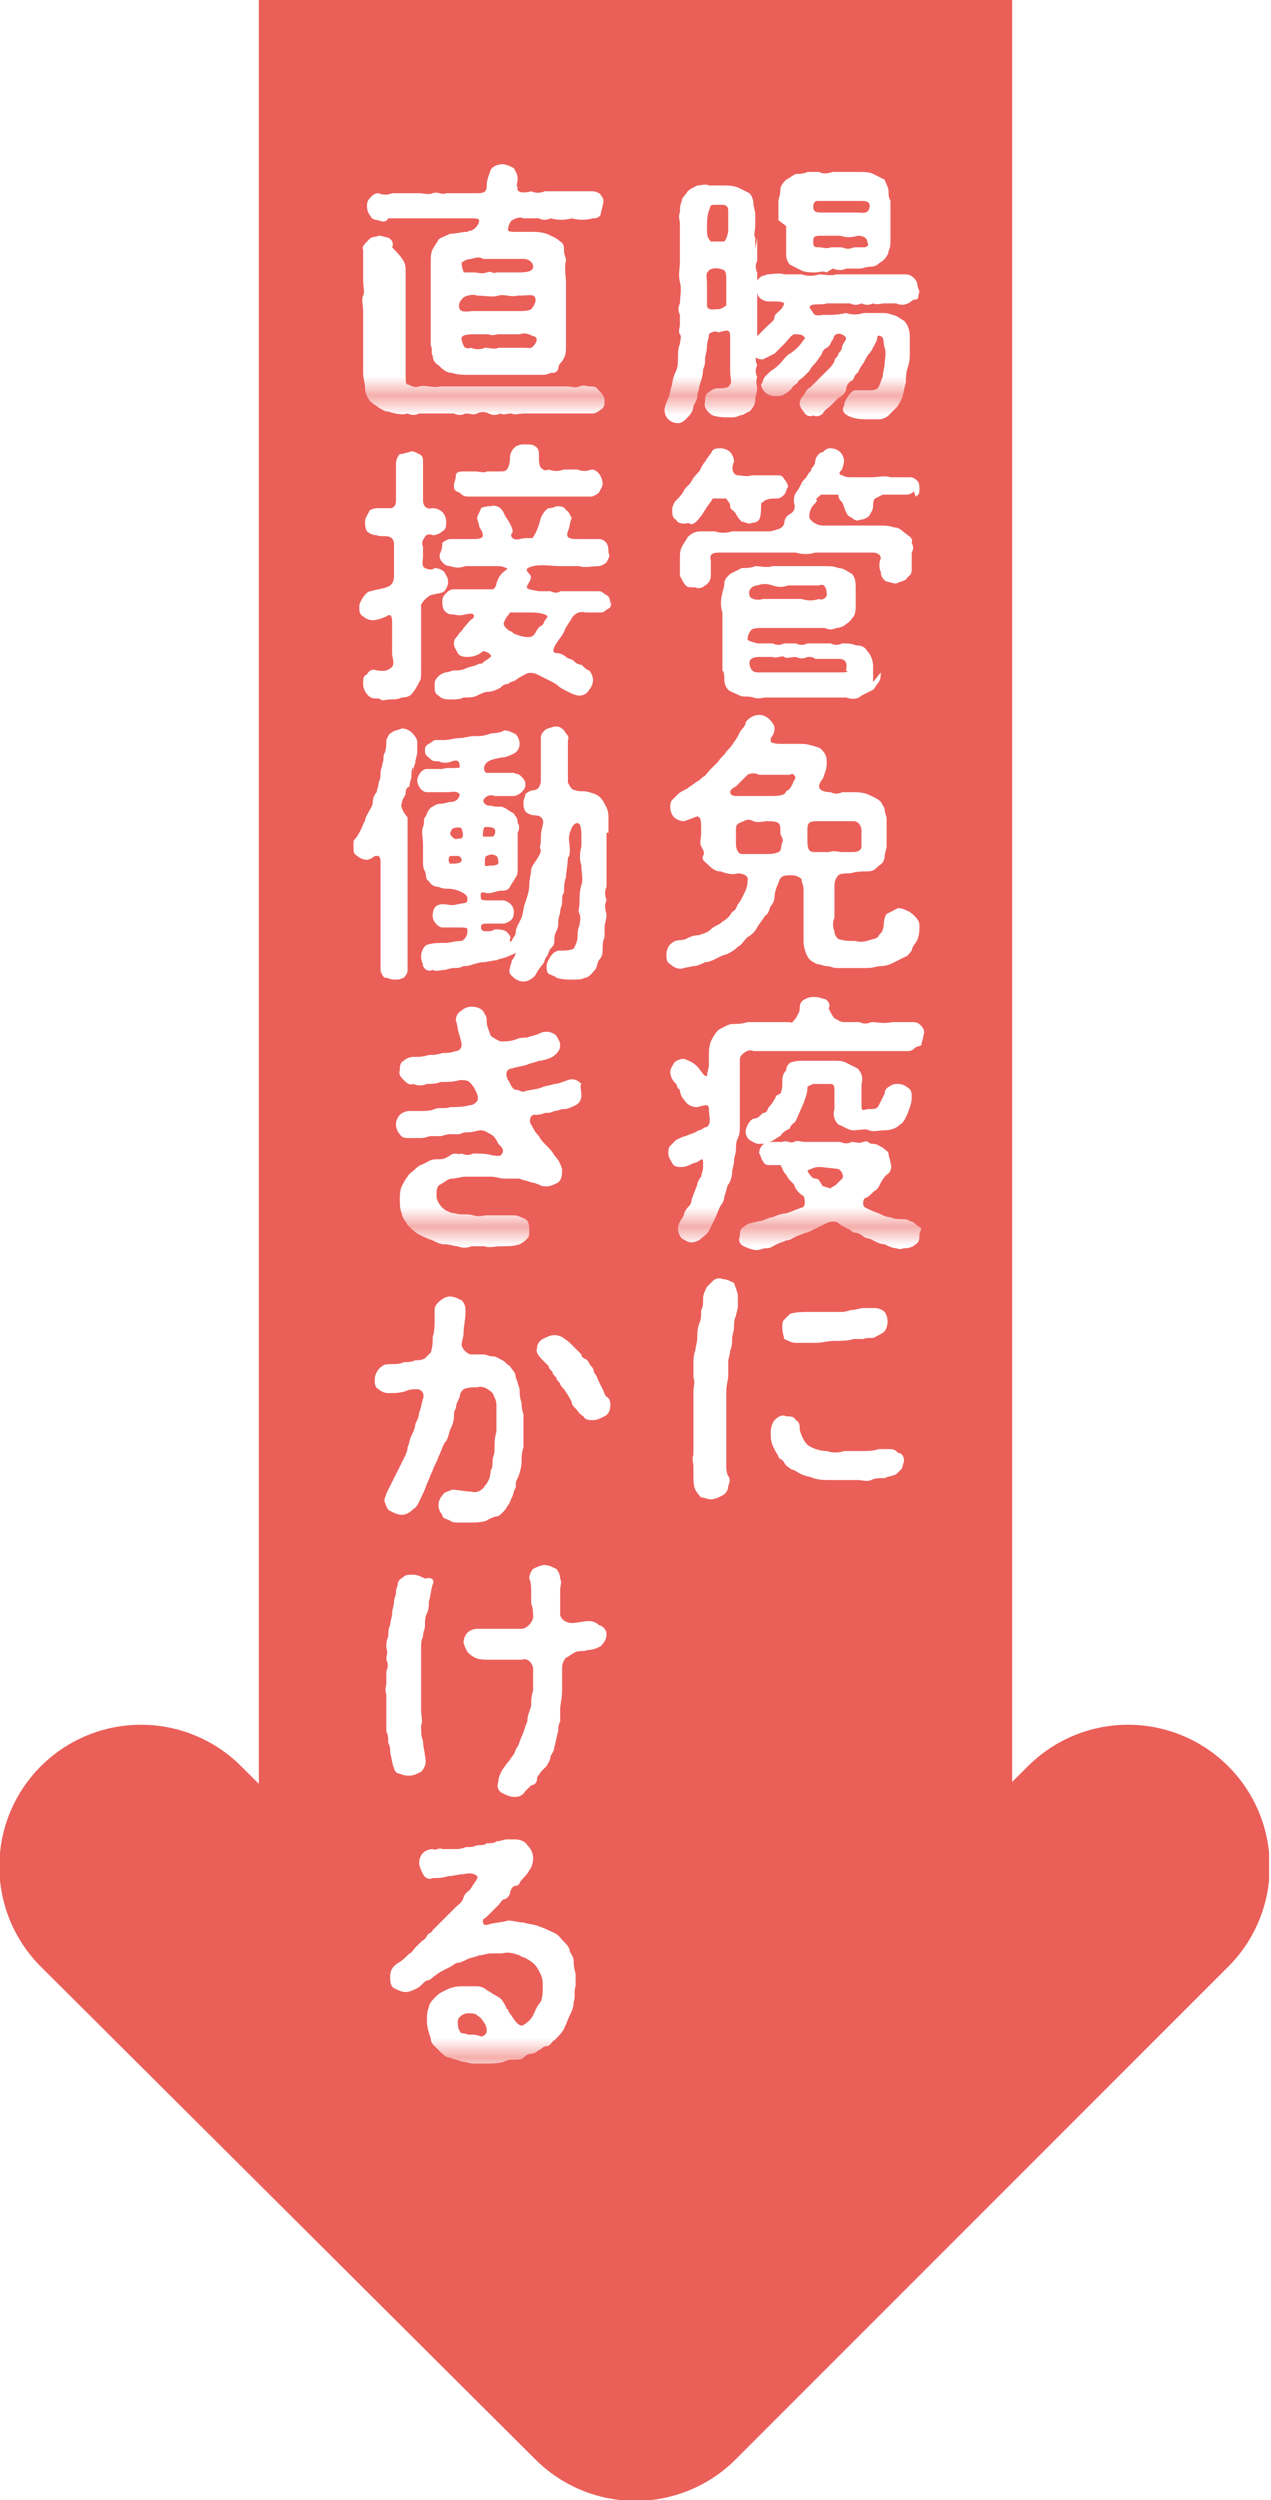 <?xml version="1.0" encoding="utf-8"?>
<!-- Generator: Adobe Illustrator 24.0.3, SVG Export Plug-In . SVG Version: 6.00 Build 0)  -->
<svg version="1.1" id="レイヤー_1" xmlns="http://www.w3.org/2000/svg" xmlns:xlink="http://www.w3.org/1999/xlink" x="0px"
	 y="0px" viewBox="0 0 65.8 129.4" style="enable-background:new 0 0 65.8 129.4;" xml:space="preserve">
<style type="text/css">
	.st0{fill:none;}
	.st1{fill:#FFFFFF;}
	.st2{clip-path:url(#SVGID_2_);}
	.st3{clip-path:url(#SVGID_4_);}
	.st4{fill:none;stroke:#EB5F59;stroke-width:39;stroke-linecap:round;stroke-linejoin:round;}
	.st5{fill:none;stroke:#EB5F59;stroke-width:14.67;stroke-linecap:round;stroke-linejoin:round;}
	.st6{fill:url(#SVGID_5_);}
	.st7{fill:url(#SVGID_6_);}
	.st8{fill:url(#SVGID_7_);}
	.st9{fill:url(#SVGID_8_);}
	.st10{fill:url(#SVGID_9_);}
	.st11{fill:url(#SVGID_10_);}
	.st12{fill:url(#SVGID_11_);}
	.st13{fill:url(#SVGID_12_);}
	.st14{fill:url(#SVGID_13_);}
	.st15{fill:url(#SVGID_14_);}
	.st16{fill:url(#SVGID_15_);}
	.st17{fill:url(#SVGID_16_);}
</style>
<pattern  y="129.4" width="42.5" height="42.5" patternUnits="userSpaceOnUse" id="Unnamed_Pattern_12" viewBox="0 -42.5 42.5 42.5" style="overflow:visible;">
	<g>
		<rect y="-42.5" class="st0" width="42.5" height="42.5"/>
		<rect y="-42.5" class="st0" width="42.5" height="42.5"/>
		<rect y="-42.5" class="st1" width="42.5" height="42.5"/>
	</g>
</pattern>
<pattern  y="129.4" width="42.5" height="42.5" patternUnits="userSpaceOnUse" id="Unnamed_Pattern_12-11" viewBox="0 -42.5 42.5 42.5" style="overflow:visible;">
	<g>
		<rect y="-42.5" class="st0" width="42.5" height="42.5"/>
		<rect y="-42.5" class="st0" width="42.5" height="42.5"/>
		<rect y="-42.5" class="st1" width="42.5" height="42.5"/>
	</g>
</pattern>
<title>アートワーク 299</title>
<g id="レイヤー_2_1_">
	<g id="レイアウト">
		<g id="アートワーク_299">
			<g>
				<defs>
					<rect id="SVGID_1_" x="-0.2" width="65.9" height="129.5"/>
				</defs>
				<clipPath id="SVGID_2_">
					<use xlink:href="#SVGID_1_"  style="overflow:visible;"/>
				</clipPath>
				<g class="st2">
					<g>
						<defs>
							<rect id="SVGID_3_" x="-0.2" width="65.9" height="129.5"/>
						</defs>
						<clipPath id="SVGID_4_">
							<use xlink:href="#SVGID_3_"  style="overflow:visible;"/>
						</clipPath>
						<g class="st3">
							<line class="st4" x1="32.9" y1="-7.4" x2="32.9" y2="104.8"/>
							<polyline class="st5" points="58.4,96.6 32.9,122.1 7.3,96.6 							"/>
							<pattern  id="SVGID_5_" xlink:href="#Unnamed_Pattern_12" patternTransform="matrix(1 0 0 1 886.01 -12707.4)">
							</pattern>
							<path class="st6" d="M39.2,12.3c0,0.2,0,0.4,0,0.6s0,0.5,0,0.6c-0.1,0.2-0.1,0.4,0,0.6c0,0.1,0,0.4,0,0.6s0,0.5,0,0.6
								c0,0.2,0,0.4,0,0.6c0,0.2,0,0.4,0,0.6c0,0.2,0,0.4,0,0.6c0,0.2,0,0.4,0,0.6c-0.1,0.2-0.1,0.4,0,0.6c-0.1,0.2-0.1,0.4,0,0.6
								c-0.1,0.2-0.1,0.4,0,0.6c-0.1,0.3,0,0.5,0,0.6c0,0.2-0.1,0.4-0.1,0.6c0,0.2-0.1,0.4-0.3,0.6c-0.1,0-0.3,0.2-0.5,0.2
								c-0.2,0.1-0.3,0.1-0.5,0.1c-0.3,0-0.6,0-0.9-0.1c-0.2-0.1-0.5-0.4-0.4-0.7c0-0.2,0-0.4,0.2-0.5c0.1-0.1,0.3-0.2,0.4-0.2
								c0.7,0,0.6-0.1,0.7-0.2s0-0.4,0-0.7c0-0.2,0-0.5,0-0.7c0-0.2,0-0.7,0-1.1s-0.2-0.3-0.6-0.2c-0.2-0.1-0.4,0-0.5,0.1
								c0,0.2-0.1,0.4-0.1,0.6c0,0.3-0.1,0.5-0.1,0.7c0,0.2,0,0.3-0.1,0.5c0,0.3-0.1,0.6-0.2,0.9c0,0.2-0.1,0.3-0.1,0.5
								c0,0.2-0.1,0.3-0.2,0.5c0,0.2-0.1,0.4-0.3,0.6c-0.2,0.2-0.3,0.3-0.5,0.3c-0.4,0-0.7-0.3-0.7-0.7c0-0.1,0.1-0.4,0.2-0.6
								s0.1-0.5,0.2-0.7c0-0.2,0.1-0.5,0.2-0.7c0.1-0.2,0.1-0.5,0.1-0.7c0-0.2,0-0.5,0.1-0.7c0-0.1,0.1-0.4,0-0.5s0-0.4,0-0.5
								c0-0.2,0-0.4,0-0.5c-0.1-0.2-0.1-0.4,0-0.6c0-0.3,0.1-0.7,0-1.1s0-0.7,0-1.1c0-0.3,0-0.4,0-0.6c0-0.2,0-0.4,0-0.6
								c0-0.2,0-0.4,0-0.7c0-0.2-0.1-0.4,0-0.6c0-0.2,0-0.4,0.1-0.6c0-0.2,0.2-0.3,0.3-0.5c0.1-0.1,0.3-0.2,0.5-0.3
								c0.2,0,0.4-0.1,0.6,0c0.3,0,0.5,0,0.8,0c0.2,0,0.4,0,0.7,0.1c0.2,0.1,0.4,0.2,0.6,0.3c0.1,0.1,0.2,0.3,0.2,0.5
								c0,0.2,0.1,0.4,0.1,0.6c0,0.2,0,0.4,0,0.6c0,0.2-0.1,0.5,0,0.6c0,0.2,0,0.4,0,0.6 M37.6,14.5c0-0.2,0-0.4-0.1-0.5
								s-0.6-0.2-0.8,0s-0.1,0.3-0.1,0.7c0,0.5,0,0.8,0,1.1s0.4,0.2,0.6,0.2c0.1,0,0.3-0.1,0.4-0.2c0-0.2,0-0.4,0-0.6
								C37.6,15,37.6,14.9,37.6,14.5 M36.6,11.9c0,0.2,0,0.4,0.2,0.6c0.2,0,0.4,0,0.7,0c0.1-0.1,0.2-0.4,0.2-0.6c0-0.4,0-0.8,0-1
								s-0.1-0.3-0.3-0.3c-0.1,0-0.3,0-0.4,0c-0.3,0-0.2,0.1-0.3,0.3C36.6,11.2,36.6,11.5,36.6,11.9 M47.6,15.1
								c-0.1,0.2,0,0.4-0.2,0.4s-0.3,0.2-0.4,0.2c-0.2,0.1-0.4,0.1-0.6,0c-0.2,0-0.4,0-0.6,0c-0.2,0-0.4,0.1-0.6,0
								c-0.2,0.1-0.4,0.1-0.6,0c-0.2,0.1-0.4,0.1-0.6,0c-0.2,0-0.4,0-0.6,0c-0.2,0-0.4,0-0.6,0c-0.2,0.1-0.6,0-0.8,0.1
								S42,16,42.1,16.2s0.4,0.1,0.5,0.1c0.4,0,0.8,0,1.2-0.1c0.3,0.1,0.6,0.1,0.9,0c0.3,0,0.6,0,0.9,0c0.2,0,0.4,0,0.6,0.1
								c0.2,0,0.4,0.2,0.6,0.3c0.2,0.2,0.3,0.5,0.3,0.8c0,0.3,0,0.6,0,0.8c0,0.3,0,0.5-0.1,0.8c-0.1,0.3-0.1,0.5-0.1,0.8
								c-0.1,0.3-0.1,0.5-0.2,0.8c-0.1,0.2-0.2,0.4-0.3,0.5c-0.1,0.1-0.3,0.3-0.4,0.4c-0.1,0.1-0.3,0.2-0.5,0.2c-0.2,0-0.3,0-0.5,0
								c-0.3,0-0.6,0-0.9-0.1c-0.3-0.1-0.6-0.3-0.4-0.6c0-0.2,0.1-0.3,0.2-0.5c0.1-0.1,0.2-0.3,0.4-0.3s0.5,0,0.7,0s0.4,0,0.5-0.2
								s0.1-0.3,0.2-0.5c0-0.2,0.1-0.5,0.1-0.7c0-0.2,0.1-0.5,0-0.8s0-0.5-0.2-0.6s-0.2,0.1-0.2,0.2c-0.2,0.4-0.3,0.6-0.4,0.7
								s-0.2,0.3-0.3,0.5c-0.1,0.1-0.2,0.3-0.3,0.5c-0.2,0.1-0.2,0.4-0.3,0.4c-0.2,0.1-0.3,0.3-0.3,0.5c-0.1,0.2-0.2,0.3-0.4,0.4
								l-0.4,0.4c-0.1,0.1-0.3,0.2-0.4,0.4c-0.1,0.1-0.3,0.2-0.5,0.1c-0.2,0.1-0.4,0-0.5-0.2c-0.1-0.1-0.2-0.3-0.2-0.4
								c0-0.3,0.2-0.4,0.3-0.6s0.2-0.2,0.3-0.3s0.2-0.2,0.3-0.3s0.2-0.2,0.3-0.3s0.2-0.2,0.3-0.3c0.1-0.1,0.2-0.2,0.3-0.4
								c0-0.2,0.2-0.2,0.2-0.4c0.1-0.1,0.2-0.2,0.2-0.4c0.1-0.2,0.2-0.3,0.2-0.4s-0.3-0.3-0.5-0.2s-0.1,0.2-0.2,0.3
								s-0.1,0.3-0.3,0.4s-0.2,0.2-0.3,0.4c-0.1,0.1-0.2,0.3-0.3,0.4c-0.1,0.1-0.2,0.2-0.3,0.4c-0.1,0.1-0.2,0.2-0.3,0.3
								c-0.1,0.1-0.3,0.2-0.3,0.3c-0.1,0.1-0.3,0.2-0.3,0.3c-0.1,0.1-0.2,0.2-0.4,0.3c-0.1,0.1-0.3,0.1-0.5,0.1
								c-0.2,0-0.4-0.1-0.5-0.2c-0.1-0.1-0.2-0.3-0.2-0.4c0.1-0.1,0.1-0.3,0.2-0.4c0.1-0.1,0.2-0.2,0.3-0.3c0.2-0.1,0.4-0.3,0.5-0.4
								c0.1-0.1,0.3-0.4,0.5-0.5c0.3-0.2,0.5-0.4,0.7-0.7c0.1-0.1,0.1-0.1,0-0.2c-0.1-0.1-0.3-0.1-0.5-0.1c-0.2,0.1-0.3,0.3-0.5,0.5
								c-0.2,0.2-0.3,0.3-0.5,0.5c-0.2,0.1-0.4,0.2-0.6,0.3c-0.1,0-0.3,0-0.5-0.2C39,18.3,39,18.1,39,18c0-0.2,0.1-0.4,0.2-0.6
								c0.2-0.2,0.3-0.3,0.5-0.5c0.2-0.2,0.4-0.3,0.4-0.5s0.4-0.3,0.5-0.7c-0.1-0.1-0.3-0.1-0.8-0.1c-0.3,0-0.6-0.2-0.6-0.5
								c0-0.1,0-0.2,0-0.3c0-0.1-0.1-0.2,0.1-0.4s0.3-0.1,0.4-0.2c0.3,0,0.6-0.1,0.9,0c0.3,0,0.6,0,0.9,0c0.3,0.1,0.6,0.1,0.9,0
								c0.3,0,0.6,0.1,0.9,0c0.3,0,0.6,0,0.9,0c0.3,0,0.6,0,0.9,0c0.3,0,0.6,0,0.9,0c0.3,0,0.5,0,0.9,0c0.3,0,0.6,0.3,0.6,0.6
								 M40.3,11.4c0-0.3,0-0.7,0-1c0-0.1,0.1-0.3,0.1-0.6c0-0.2,0.2-0.4,0.3-0.5c0.2-0.1,0.3-0.2,0.5-0.3c0.2,0,0.4,0,0.6-0.1
								c0.2,0,0.4,0,0.6,0c0.2,0.1,0.4,0.1,0.7,0c0.2,0,0.4,0,0.7,0c0.2,0,0.4,0,0.7,0c0.2,0,0.5,0,0.7,0.1c0.2,0.1,0.4,0.2,0.6,0.3
								C45.9,9.6,46,9.7,46,9.9c0,0.2,0,0.3,0.1,0.5c0,0.3,0,0.7,0,1c0,0.4,0,0.8,0,1c0,0.2,0,0.4-0.1,0.6c0,0.2-0.2,0.4-0.3,0.5
								c-0.2,0.1-0.3,0.3-0.6,0.3s-0.4,0.1-0.6,0.1c-0.2,0-0.4,0-0.7,0c-0.2,0.1-0.4,0.1-0.7,0c-0.1,0.1-0.2,0.1-0.3,0.2
								c-0.2-0.1-0.4,0-0.6,0s-0.5,0-0.7-0.1s-0.4-0.2-0.6-0.3c-0.1-0.1-0.2-0.3-0.2-0.5c0-0.2,0-0.3,0-0.5c0-0.3,0-0.6,0-1
								 M42.1,10.7c0,0.3,0.2,0.3,0.5,0.3s0.6,0,0.9,0c0.3,0,0.6,0,0.9,0c0.2,0,0.5,0.1,0.6-0.2s-0.1-0.4-0.3-0.4
								c-0.2,0-0.4,0-0.6,0c-0.2,0-0.4,0-0.6,0c-0.2,0-0.4,0-0.6,0c-0.2,0-0.4,0-0.6,0C42.2,10.4,42.1,10.5,42.1,10.7
								C42.1,10.7,42.1,10.7,42.1,10.7 M44.9,12.5c0-0.1-0.1-0.3-0.5-0.3c-0.3,0.1-0.6,0.1-0.9,0c-0.3,0-0.5,0-0.9,0s-0.5,0-0.5,0.3
								s0.1,0.3,0.3,0.3s0.4,0.1,0.6,0c0.2,0,0.4,0,0.6,0c0.2,0.1,0.4,0.1,0.6,0c0.2,0,0.4,0,0.6,0C44.9,12.7,45,12.8,44.9,12.5"/>
							<pattern  id="SVGID_6_" xlink:href="#Unnamed_Pattern_12" patternTransform="matrix(1 0 0 1 886.01 -12707.4)">
							</pattern>
							<path class="st7" d="M35.5,27.1c-0.2,0-0.4,0-0.5-0.2c-0.2-0.1-0.2-0.3-0.2-0.5c0-0.2,0.1-0.4,0.2-0.5
								c0.2-0.2,0.3-0.3,0.4-0.5c0.1-0.2,0.3-0.3,0.4-0.5c0.1-0.2,0.3-0.4,0.4-0.5c0.1-0.2,0.2-0.4,0.3-0.5c0.1-0.2,0.3-0.4,0.4-0.6
								c0.1-0.1,0.3-0.1,0.4-0.1c0.2,0,0.4,0.1,0.5,0.2s0.2,0.3,0.2,0.5c-0.2,0.4,0,0.7,0.2,0.7s0.5,0.1,0.7,0c0.2,0,0.4,0,0.6,0
								c0.3,0,0.4,0,0.7,0c0.2,0,0.3,0,0.4,0.2c0.1,0.1,0.2,0.3,0.2,0.4c-0.1,0.1-0.1,0.3-0.2,0.4c-0.1,0.1-0.2,0.2-0.4,0.2
								c-0.2,0-0.4,0-0.6,0.1c-0.1,0.1-0.2,0.1-0.2,0.2c0,0.3,0,0.6-0.1,0.8c-0.2,0.2-0.2,0.1-0.5,0.2c-0.1,0-0.3-0.1-0.4-0.1
								c-0.1-0.1-0.2-0.2-0.3-0.4s-0.3-0.2-0.3-0.4s-0.1-0.2-0.2-0.4c-0.2,0-0.4,0-0.7,0c-0.1,0.2-0.3,0.4-0.4,0.6
								c-0.1,0.1-0.1,0.2-0.2,0.3s-0.2,0.3-0.4,0.4S35.7,27,35.5,27.1 M47.3,25.4c0,0.1-0.2,0.2-0.4,0.2c-0.2,0-0.4,0-0.5,0
								c-0.2,0-0.4,0-0.7,0l-0.4,0.2c-0.1,0.1-0.1,0.3-0.1,0.4c0,0.2-0.1,0.3-0.2,0.5c-0.1,0.1-0.3,0.2-0.5,0.2
								c-0.1,0.1-0.3,0-0.4-0.1c-0.2-0.1-0.2-0.1-0.3-0.3s-0.1-0.3-0.2-0.5c-0.1-0.1-0.2-0.2-0.2-0.4c-0.3,0-0.6,0-0.9,0
								c-0.2,0.2-0.3,0.2-0.2,0.3c-0.1,0.2-0.2,0.2-0.3,0.4s-0.1,0.3-0.1,0.5c0.1,0.2,0.4,0.4,0.7,0.4c0.5,0,0.8,0,1.1,0
								c0.3,0,0.6,0,0.9,0c0.3,0,0.6,0,0.9,0c0.3,0,0.5,0,0.8,0.1c0.3,0,0.4,0.2,0.7,0.4s0.2,0.3,0.2,0.4c0.1,0.2,0.1,0.3,0,0.5
								c0,0.3,0,0.6,0,0.9c0,0.3-0.2,0.3-0.3,0.5c-0.2,0.1-0.3,0.1-0.5,0.2c-0.2,0-0.4-0.1-0.5-0.1c-0.2-0.1-0.3-0.3-0.3-0.5
								c-0.1-0.2-0.1-0.5,0-0.7c0-0.2-0.2-0.3-0.4-0.3c-0.3,0-0.7,0-1,0c-0.3,0-0.7,0-1,0c-0.3,0-0.7,0-1,0c-0.3,0.1-0.7,0.1-1,0
								c-0.3,0-0.7,0-1,0s-0.7,0-1,0s-0.7,0-1,0s-0.7,0-1,0s-0.5,0.1-0.4,0.4c0,0.3,0,0.5,0,0.8c0,0.2-0.1,0.4-0.3,0.5
								c-0.1,0.1-0.3,0.2-0.5,0.1c-0.3,0-0.4,0-0.5-0.1c-0.1-0.1-0.2-0.3-0.3-0.5c0-0.3,0-0.7,0-1c0-0.1,0-0.3,0.1-0.5
								c0.1-0.2,0.2-0.3,0.3-0.5c0.2-0.2,0.4-0.3,0.7-0.3c0.2,0,0.5,0,0.7,0c0.3,0.1,0.6,0.1,0.9,0c0.3,0,0.6,0,0.9,0
								c0.4,0,0.7,0,1.1,0c0.3-0.1,0.6-0.1,0.7-0.4c0-0.2,0.1-0.4,0.3-0.5c0.2-0.1,0.3-0.3,0.2-0.6c0-0.2,0-0.3,0.1-0.5
								c0.1-0.1,0.2-0.3,0.3-0.5s0.2-0.2,0.3-0.4s0.2-0.2,0.2-0.3s0.2-0.2,0.2-0.4s0.2-0.5,0.4-0.5c0.1-0.1,0.2-0.2,0.4-0.2
								c0.2,0,0.4,0.1,0.5,0.2c0.1,0.1,0.2,0.3,0.2,0.5c-0.1,0.4-0.1,0.4-0.2,0.5s0,0.2,0.1,0.2c0.2,0.1,0.3,0.1,0.5,0.1
								c0.4,0,0.7,0,1.1,0c0.2,0,0.6-0.1,0.9,0c0.3,0,0.7,0,1,0c0.2,0,0.3,0.1,0.4,0.2c0.1,0.1,0.1,0.3,0.1,0.4c0,0.2,0,0.3-0.2,0.4
								 M45.6,34.8c0,0.2,0,0.3-0.1,0.5c-0.1,0.1-0.2,0.3-0.3,0.4c-0.2,0.1-0.4,0.2-0.6,0.3c-0.2,0.2-0.5,0.2-0.8,0.1
								c-0.2,0-0.4,0-0.6,0c-0.2,0-0.4,0-0.6,0c-0.2,0-0.4,0-0.6,0c-0.2,0-0.4,0-0.6,0c-0.2,0-0.4,0-0.6,0c-0.2,0-0.4,0-0.6,0
								c-0.2,0-0.4,0-0.6,0c-0.1,0-0.3,0.1-0.6,0s-0.5,0-0.7-0.1s-0.5-0.2-0.6-0.3c-0.1-0.1-0.2-0.3-0.2-0.5c0-0.2,0-0.4-0.1-0.5
								c0-0.3,0-0.7,0-1c0-0.4,0-0.7,0-1s0-0.7,0-1c-0.1-0.3-0.1-0.7,0-1c0-0.1,0.1-0.3,0.1-0.5c0-0.2,0.1-0.3,0.3-0.5
								c0.2-0.1,0.4-0.2,0.6-0.3c0.2,0,0.5,0,0.7-0.1c0.3,0,0.6,0.1,0.9,0c0.3,0,0.6,0,0.9,0c0.3,0,0.6,0,0.9,0c0.2,0,0.6,0,0.9,0
								c0.2,0,0.5,0,0.7,0.1c0.3,0,0.5,0.2,0.7,0.3c0.2,0.2,0.2,0.5,0.2,0.8c0,0.3,0,0.5,0,0.8c0,0.2,0,0.4-0.1,0.6
								c-0.1,0.1-0.2,0.3-0.4,0.4c-0.1,0.1-0.3,0.2-0.5,0.2c-0.2,0.1-0.4,0.1-0.6,0c-0.3,0-0.7,0-1,0c-0.4,0-0.7,0-1,0
								c-0.2,0-0.3,0-0.5,0c-0.2,0-0.5,0-0.7,0s-0.5,0-0.6,0.1c-0.1,0.1-0.2,0.3-0.2,0.5c0.1,0.1,0.2,0.1,0.5,0.2c0.3,0,0.5,0,0.8,0
								c0.2,0.1,0.4,0.1,0.6,0c0.2,0,0.4,0,0.6,0c0.2,0.1,0.4,0.1,0.6,0c0.2,0,0.4,0,0.6,0c0.2,0,0.4,0,0.6,0c0.2,0.1,0.4,0.1,0.6,0
								c0.2,0,0.5,0,0.7,0.1c0.3,0,0.5,0.1,0.6,0.3c0.2,0.2,0.3,0.5,0.3,0.8c0,0.3,0,0.5,0,0.8 M38.8,30.8c0,0.2,0.4,0.3,0.7,0.2
								c0.2,0,0.4,0,0.6,0c0.2,0,0.3,0,0.5,0c0.3,0,0.6,0,0.9,0c0.3,0.1,0.6,0.1,0.9,0c0.2,0.1,0.4-0.1,0.4-0.2
								c0-0.5-0.2-0.6-0.4-0.5c-0.3,0-0.5,0-0.8,0c-0.3,0-0.5,0-0.8,0c-0.3,0.1-0.5,0.1-0.8,0c-0.3-0.1-0.5-0.1-0.8,0
								C39,30.3,38.7,30.5,38.8,30.8 M43.8,34.7c0.1-0.5-0.1-0.6-0.4-0.6s-0.4,0-0.6,0s-0.4,0-0.6,0C42.1,34,42,34,41.8,34
								c-0.2,0.1-0.4,0.1-0.6,0c-0.2,0-0.5,0.1-0.6,0s-0.4,0.1-0.6,0c-0.2,0-0.4,0-0.7,0c-0.3,0-0.5,0.1-0.5,0.3s0.1,0.5,0.4,0.5h1
								c0.4,0,0.7,0,1.1,0c0.4,0,0.7,0,1.1,0c0.4,0,0.7,0,1.1,0C43.7,34.8,44,34.8,43.8,34.7"/>
							<pattern  id="SVGID_7_" xlink:href="#Unnamed_Pattern_12" patternTransform="matrix(1 0 0 1 886.01 -12707.4)">
							</pattern>
							<path class="st8" d="M47.6,47.9c0,0.3,0,0.6-0.2,0.9c-0.1,0.1-0.2,0.3-0.2,0.4c-0.1,0.1-0.2,0.3-0.3,0.3l-0.6,0.3
								c-0.2,0.1-0.4,0.2-0.7,0.2c-0.2,0-0.4,0.1-0.7,0.1c-0.2,0-0.4,0-0.6,0c-0.3,0-0.7,0-1,0c-0.2,0-0.3-0.1-0.5-0.1
								c-0.2,0-0.3-0.1-0.5-0.1c-0.2-0.1-0.4-0.2-0.5-0.4c-0.1-0.2-0.2-0.5-0.2-0.8c0-0.3,0-0.6,0-0.8c0-0.3,0-0.6,0-0.9
								c0-0.3,0-0.7,0-1c0-0.2-0.1-0.3-0.1-0.5c-0.1-0.1-0.3-0.2-0.5-0.2c-0.4,0-0.6,0-0.7,0.4c-0.1,0.2-0.2,0.5-0.2,0.7
								c0,0.2-0.1,0.4-0.2,0.5c-0.1,0.2-0.1,0.4-0.3,0.5c-0.1,0.2-0.3,0.4-0.4,0.6c-0.1,0.2-0.3,0.4-0.5,0.5
								c-0.2,0.2-0.3,0.4-0.5,0.5c-0.2,0.2-0.4,0.3-0.6,0.4c-0.1,0-0.3,0.1-0.5,0.2c-0.2,0.1-0.4,0.2-0.6,0.2
								c-0.2,0.1-0.4,0.2-0.6,0.2l-0.5,0.1c-0.2,0.1-0.5,0-0.7-0.2c-0.2-0.1-0.2-0.3-0.2-0.5c0-0.2,0.1-0.5,0.3-0.6
								c0.2-0.2,0.5-0.1,0.7-0.2c0.2-0.1,0.4-0.2,0.7-0.2c0.2-0.1,0.4-0.1,0.6-0.3s0.4-0.2,0.6-0.4c0.2-0.1,0.4-0.3,0.5-0.5
								c0.2-0.1,0.2-0.2,0.3-0.4c0.1-0.1,0.2-0.3,0.3-0.5c0.1-0.2,0.2-0.4,0.2-0.7c0.1-0.3-0.3-0.4-0.5-0.4c-0.3,0.1-0.6,0-0.9-0.1
								c-0.3,0-0.5-0.2-0.7-0.4c-0.1-0.1-0.3-0.2-0.2-0.4s0-0.3-0.1-0.5s0-0.4,0-0.7c0-0.5,0-0.7-0.1-0.8s-0.2,0-0.5,0.1
								s-0.2,0.1-0.3,0.1c-0.2,0-0.4-0.1-0.5-0.2c-0.1-0.1-0.2-0.3-0.2-0.5c0-0.1,0-0.3,0.1-0.4c0.1-0.1,0.2-0.2,0.3-0.3
								s0.3-0.2,0.5-0.3c0.1-0.1,0.3-0.2,0.4-0.3c0.2-0.1,0.3-0.2,0.4-0.3c0.1,0,0.2-0.2,0.4-0.4s0.3-0.3,0.4-0.4
								c0.1-0.2,0.3-0.3,0.4-0.5c0.1-0.1,0.3-0.3,0.4-0.5c0.1-0.1,0.2-0.3,0.3-0.5c0.1-0.2,0.3-0.3,0.3-0.5c0.1-0.2,0.4-0.4,0.7-0.4
								c0.2,0,0.4,0.1,0.5,0.2c0.1,0.1,0.3,0.3,0.3,0.5c0,0.2-0.1,0.4-0.2,0.5c0,0,0,0.1,0,0.2c0,0,0,0,0,0c0.2,0.1,0.4,0.1,0.5,0.1
								c0.4,0,0.7,0,1.1,0c0.3,0,0.6,0.1,0.9,0.2c0.2,0.1,0.2,0.2,0.3,0.3c0.1,0.2,0.1,0.3,0.1,0.5c0,0.3-0.1,0.5-0.2,0.8
								c-0.1,0.1-0.2,0.3-0.2,0.4s0.1,0.3,0.6,0.3c0.2,0.1,0.4,0.1,0.6,0c0.2,0,0.4,0,0.5,0c0.3,0,0.5,0,0.8,0.1
								c0.2,0.1,0.5,0.2,0.7,0.4c0.1,0.2,0.2,0.3,0.2,0.4c0,0.2,0.1,0.3,0.1,0.5c0,0.3,0,0.5,0,0.7c0,0.2,0,0.5,0,0.7
								c0,0.1-0.1,0.4-0.1,0.5c0,0.2-0.1,0.4-0.3,0.5c-0.2,0.2-0.3,0.3-0.6,0.3s-0.5,0-0.9,0.1c-0.2,0-0.5,0-0.6,0.1
								c-0.1,0.1-0.2,0.3-0.2,0.5c0,0.4,0,0.7,0,0.9s0,0.5,0,0.8c-0.1,0.2-0.1,0.5,0,0.7c0,0.2,0.1,0.3,0.2,0.4
								c0.3,0.1,0.6,0.1,0.9,0.1c0.3,0.1,0.6,0,0.9-0.1c0.1,0,0.3-0.1,0.3-0.2c0.1-0.1,0.2-0.2,0.2-0.3c0.1-0.2,0-0.5,0.2-0.8
								c0.2-0.1,0.4-0.2,0.6-0.3c0.2,0,0.4,0.1,0.6,0.2C47.5,47.5,47.6,47.7,47.6,47.9 M40.9,40.1c-0.5,0-0.7,0-0.9,0
								c-0.2,0-0.4,0-0.7,0c-0.2-0.1-0.4-0.1-0.6,0c-0.1,0.1-0.2,0.2-0.3,0.3c-0.1,0.1-0.2,0.2-0.3,0.3c-0.2,0.1-0.3,0.2-0.3,0.3
								s0.1,0.2,0.3,0.2c0.2,0,0.4,0,0.6,0c0.2,0,0.4,0,0.6,0c0.2,0,0.4,0,0.6,0s0.5,0,0.7-0.1c0.1-0.1,0.1-0.2,0.2-0.2
								c0.1-0.1,0.2-0.2,0.3-0.5c0.1-0.1,0.1-0.2,0-0.3C41.1,40.1,41,40,40.9,40.1 M40.4,43.1c0-0.3,0-0.4-0.1-0.5s-0.5-0.1-0.6-0.1
								s-0.5,0.1-0.7,0s-0.3-0.1-0.5,0s-0.4,0.1-0.4,0.4c0,0.2,0,0.5,0,0.8c0,0.2,0.1,0.5,0.3,0.5c0,0,0.1,0,0.1,0
								c0.2,0,0.4,0,0.5,0c0.2,0,0.5,0,0.7,0c0.2,0,0.4,0,0.6-0.1s0.1-0.3,0.2-0.5S40.4,43.3,40.4,43.1 M43.6,44.1
								c0.2,0,0.4,0,0.6,0c0.2,0,0.4-0.1,0.4-0.3c0,0,0,0,0,0c0-0.3,0-0.5,0-0.8c0-0.3-0.2-0.5-0.4-0.5c0,0,0,0,0,0
								c-0.2,0-0.4,0-0.6,0c-0.2,0-0.4,0-0.6,0h-0.7c-0.4,0-0.5,0.1-0.5,0.4c0,0.1,0,0.3,0,0.6c0,0.5,0.1,0.6,0.4,0.6
								c0.2,0,0.5,0,0.7,0C43.2,44,43.4,44.1,43.6,44.1"/>
							<pattern  id="SVGID_8_" xlink:href="#Unnamed_Pattern_12" patternTransform="matrix(1 0 0 1 886.01 -12707.4)">
							</pattern>
							<path class="st9" d="M47.4,54.2c-0.1,0.1-0.2,0.2-0.4,0.2c-0.3,0-0.7,0-1,0c-0.3,0-0.7,0-1,0c-0.4,0-0.7,0-1,0s-0.7,0-1,0
								c-0.3,0-0.7,0-1,0c-0.3,0-0.7,0-1,0c-0.3,0-0.7,0-1,0c-0.3,0-0.7,0-1,0c-0.2-0.1-0.4,0-0.6,0.2c-0.1,0.1-0.1,0.2-0.1,0.4
								c0,0.4,0,0.7,0,1c0,0.3,0,0.7,0,1c0,0.2,0,0.4,0,0.7c0,0.2,0,0.4,0,0.6c0,0.2,0,0.4-0.1,0.6c-0.1,0.2-0.1,0.4-0.1,0.6
								c0,0.2-0.1,0.4-0.1,0.6c0,0.2-0.1,0.4-0.1,0.6c0,0.2-0.1,0.5-0.2,0.6c-0.1,0.2-0.1,0.4-0.2,0.6c0,0.2-0.1,0.4-0.2,0.5
								c-0.1,0.2-0.2,0.5-0.3,0.7c-0.1,0.2-0.2,0.4-0.3,0.6c-0.1,0.2-0.3,0.3-0.4,0.4c-0.1,0.1-0.3,0.2-0.5,0.2
								c-0.2,0-0.3-0.1-0.5-0.2c-0.1-0.1-0.2-0.3-0.2-0.5c0-0.3,0.2-0.5,0.3-0.7c0-0.1,0.1-0.3,0.2-0.4c0.1-0.1,0.2-0.2,0.2-0.4
								c0.1-0.3,0.2-0.5,0.3-0.8c0-0.1,0.1-0.3,0.2-0.4c0-0.1,0.1-0.3,0.1-0.5c0-0.1,0-0.2,0-0.3c0-0.1-0.1-0.1-0.1-0.1
								c-0.1,0.1-0.3,0.2-0.4,0.2c-0.2,0.1-0.4,0.2-0.6,0.2c-0.2,0-0.4,0-0.5-0.2s-0.2-0.3-0.2-0.5s0-0.3,0.1-0.4s0.2-0.2,0.3-0.3
								c0.2-0.1,0.4-0.2,0.5-0.2c0.2-0.1,0.3-0.1,0.5-0.2c0.1-0.1,0.3-0.1,0.4-0.2s0.2,0,0.3-0.2s0-0.5,0-0.8s-0.2-0.2-0.6-0.1
								c-0.3,0-0.5-0.1-0.7-0.4c-0.1-0.1-0.2-0.3-0.2-0.5c-0.2-0.1-0.1-0.2-0.2-0.3c-0.2-0.2-0.3-0.4-0.3-0.6c0-0.2,0.1-0.3,0.2-0.5
								c0.1-0.1,0.3-0.2,0.5-0.2c0.3,0.1,0.5,0.2,0.7,0.4c0.2,0.2,0.3,0.5,0.5,0.5c0-0.2,0.1-0.4,0.1-0.6c0-0.2,0-0.3,0-0.5
								c0-0.2,0-0.4,0.1-0.7c0.1-0.2,0.2-0.4,0.4-0.6c0.2-0.1,0.5-0.3,0.7-0.3c0.2,0,0.5,0,0.8-0.1c0.2,0,0.5,0,0.7,0
								c0.2,0,0.5,0,0.7,0c0.2,0,0.4,0,0.8,0c0.1,0.1,0.2-0.1,0.3-0.2c0.1-0.2,0.2-0.3,0.2-0.5c0-0.3,0.1-0.4,0.3-0.5
								c0.2-0.1,0.3-0.1,0.5-0.1c0.2,0,0.4,0.1,0.5,0.1c0.2,0.1,0.3,0.3,0.2,0.5c0.1,0.2,0.2,0.4,0.3,0.5c0.2,0.1,0.3,0.2,0.5,0.2
								c0.2,0,0.5,0,0.8,0c0.2,0.1,0.4,0.1,0.6,0c0.4,0,0.6,0.1,1.1,0c0.4,0,0.7,0,1.1,0c0.2,0,0.3,0.1,0.4,0.2
								c0.1,0.1,0.2,0.3,0.1,0.5c0,0.2-0.1,0.3-0.1,0.5 M47.6,63.9c0,0.2,0,0.4-0.2,0.5c-0.1,0.1-0.3,0.2-0.5,0.2
								c-0.2,0-0.3,0.1-0.5,0c-0.2,0-0.4-0.1-0.6-0.2c-0.2,0-0.4-0.1-0.6-0.2c-0.1-0.1-0.4-0.1-0.5-0.2c-0.1-0.1-0.3-0.2-0.4-0.2
								c-0.2,0-0.3-0.2-0.4-0.2c-0.2-0.1-0.4-0.2-0.5-0.3c-0.1-0.1-0.4-0.1-0.6,0c-0.2,0.1-0.4,0.2-0.6,0.3c-0.1,0-0.3,0.2-0.5,0.2
								c-0.2,0.1-0.3,0.1-0.5,0.2c-0.2,0.1-0.3,0.2-0.5,0.2c-0.2,0.1-0.3,0.1-0.5,0.2c-0.2,0.1-0.3,0.2-0.5,0.2
								c-0.2,0-0.4,0.1-0.5,0.1c-0.2,0-0.5-0.1-0.7-0.2c-0.2-0.1-0.3-0.3-0.2-0.5c0-0.2,0-0.4,0.2-0.5c0.1-0.1,0.3-0.2,0.4-0.2
								l0.4-0.1c0.2,0,0.5-0.2,0.7-0.2c0.2-0.1,0.5-0.2,0.7-0.2c0.3-0.1,0.5-0.2,0.8-0.3c0.2,0,0.2-0.4,0.1-0.6
								c-0.2-0.1-0.4-0.3-0.5-0.6c-0.2-0.2-0.3-0.3-0.4-0.5c-0.2-0.2-0.2-0.4-0.3-0.5c-0.2,0-0.3,0-0.5,0c-0.2,0-0.3,0-0.4-0.2
								c-0.1-0.1-0.1-0.3-0.2-0.4c0-0.3,0.2-0.6,0.6-0.6c0.2,0,0.4,0,0.6,0c0.3-0.1,0.4,0.1,0.6,0s0.3,0,0.6,0s0.4,0,0.6,0
								s0.4,0,0.6,0c0.2,0,0.4,0,0.6,0c0.2,0.1,0.4,0.1,0.6,0c0.2,0,0.3,0.1,0.6,0s0.2,0.1,0.5,0.1c0.2,0,0.3,0.1,0.5,0.2
								c0.1,0.1,0.3,0.2,0.3,0.3c0,0.2,0.1,0.3,0.1,0.5c0.1,0.2,0,0.5-0.2,0.6c-0.2,0.2-0.3,0.4-0.4,0.6s-0.2,0.2-0.3,0.3
								s-0.3,0.3-0.4,0.3s-0.2,0.4,0,0.5c0.2,0.1,0.4,0.2,0.7,0.3c0.2,0.1,0.4,0.2,0.6,0.2c0.2,0.1,0.4,0.1,0.6,0.1
								c0.1,0,0.3,0,0.4,0.1c0.2,0,0.3,0.2,0.5,0.3S47.6,63.7,47.6,63.9 M40.4,56.6c0.1-0.2,0.1-0.4,0.1-0.6c0-0.2,0-0.4,0.2-0.6
								c0-0.2,0.1-0.3,0.2-0.4c0.3-0.1,0.5-0.1,0.7-0.1s0.5,0,0.8,0c0.3,0,0.5,0,0.8,0c0.2,0,0.4,0,0.6,0.1c0.2,0.1,0.4,0.2,0.6,0.3
								c0.2,0.2,0.3,0.5,0.2,0.8c0,0.3,0,0.7,0,1.1s0.1,0.2,0.4,0.2s0.4,0,0.5-0.2c0.1-0.2,0.2-0.4,0.3-0.6c0-0.2,0.1-0.3,0.3-0.4
								c0.1-0.1,0.3-0.1,0.4-0.1c0.2,0,0.4,0.1,0.5,0.2c0.2,0.1,0.2,0.3,0.2,0.5c0,0.3-0.1,0.5-0.2,0.8c-0.1,0.2-0.2,0.5-0.4,0.6
								c-0.2,0.2-0.5,0.3-0.8,0.3c-0.3,0-0.6,0.1-0.8,0s-0.6,0-0.8,0c-0.3,0-0.5-0.2-0.8-0.3c-0.2-0.2-0.3-0.5-0.2-0.8
								c0-0.3,0-0.7,0-1c0-0.3-0.1-0.3-0.3-0.3c-0.3,0-0.5,0-0.8,0c-0.2,0.1-0.3,0.1-0.3,0.2c0,0.3-0.1,0.5-0.2,0.8L41.2,58
								c0,0.1-0.3,0.2-0.3,0.4c-0.2,0.1-0.4,0.2-0.5,0.4c-0.1,0-0.4,0.3-0.6,0.3c-0.2,0.1-0.3,0.1-0.5,0.1c-0.2,0-0.3-0.1-0.5-0.2
								c-0.1-0.1-0.2-0.2-0.2-0.5c0.1-0.3,0.2-0.5,0.4-0.6c0.2,0,0.3-0.1,0.5-0.3c0.2,0,0.2-0.1,0.3-0.3c0.2-0.2,0.3-0.4,0.4-0.6
								 M43.4,60.5l-0.9-0.1c-0.2,0-0.3,0-0.5,0.1c-0.1,0-0.2,0.1-0.2,0.1S42,61,42.2,61s0.2,0.1,0.4,0.4c0.1,0,0.3,0.1,0.4,0.1
								c0.1-0.1,0.2-0.1,0.3-0.2s0.2-0.2,0.3-0.3S43.6,60.6,43.4,60.5"/>
							<pattern  id="SVGID_9_" xlink:href="#Unnamed_Pattern_12" patternTransform="matrix(1 0 0 1 886.01 -12707.4)">
							</pattern>
							<path class="st10" d="M38.2,67.1c0,0.2,0,0.4,0,0.5c0,0.2-0.1,0.4-0.1,0.5c-0.1,0.2-0.1,0.4-0.1,0.6c0,0.2-0.1,0.4-0.1,0.6
								s0,0.4-0.1,0.6c0,0.2-0.1,0.4-0.1,0.6c0,0.2,0,0.5,0,0.7c0,0.2-0.1,0.5-0.1,0.8s0,0.5,0,0.7c0,0.2,0,0.5,0,0.7
								c0,0.4,0,0.7,0,1c0,0.1,0,0.3,0,0.5c0,0.2,0,0.3,0,0.5c0,0.2,0,0.3,0,0.5c0,0.1,0,0.3,0.1,0.5c0.1,0.1,0.1,0.3,0,0.5
								c0,0.2-0.1,0.4-0.3,0.5c-0.2,0.1-0.4,0.2-0.6,0.2c-0.2,0-0.3-0.1-0.5-0.1c-0.1-0.1-0.2-0.2-0.3-0.4c-0.1-0.2-0.1-0.5-0.1-0.7
								c0-0.2,0-0.3,0-0.5c0-0.2-0.1-0.4,0-0.6c0-0.2,0-0.4,0-0.6c0-0.2,0-0.4,0-0.5c0-0.3,0-0.5,0-0.8c0-0.2,0-0.4,0-0.7
								c0-0.2,0-0.5,0-0.7c0-0.2,0.1-0.5,0-0.7c0-0.2,0-0.5,0-0.7c0-0.2,0-0.5,0.1-0.7c0-0.2,0.1-0.4,0.1-0.7c0-0.2,0-0.4,0.1-0.7
								c0.1-0.2,0.1-0.4,0.1-0.7c0.1-0.1,0.1-0.4,0.1-0.6c0-0.2,0.1-0.4,0.2-0.6c0.1-0.1,0.2-0.2,0.3-0.3c0.1-0.1,0.3-0.2,0.5-0.1
								c0.2,0,0.4,0.1,0.6,0.2C38.1,66.7,38.2,66.9,38.2,67.1 M46.8,75.6c0,0.1-0.1,0.3-0.1,0.4c-0.1,0.1-0.2,0.2-0.3,0.3
								c-0.2,0.1-0.4,0.1-0.6,0.2c-0.3,0-0.5,0-0.7,0.1s-0.5,0-0.7,0c-0.2,0-0.4,0-0.6,0c-0.3,0-0.6,0-0.8,0c-0.3,0-0.6,0-0.9-0.1
								c-0.2-0.1-0.5-0.1-0.8-0.3S41,76.1,40.9,76s-0.2-0.1-0.3-0.3s-0.3-0.2-0.3-0.3s-0.2-0.3-0.2-0.4c-0.2-0.3-0.2-0.6-0.2-0.9
								c0-0.2,0.1-0.5,0.2-0.6c0.2-0.2,0.4-0.3,0.6-0.2c0.2,0,0.4,0,0.5,0.2c0.2,0.1,0.2,0.3,0.2,0.4c0,0.2,0.1,0.4,0.2,0.6
								c0.1,0.2,0.2,0.3,0.4,0.4c0.2,0.1,0.5,0.2,0.8,0.2c0.3,0.1,0.6,0.1,0.9,0c0.3,0,0.6,0,0.9,0c0.3,0,0.6,0,0.9-0.1
								c0.2,0,0.4,0,0.6,0c0.2,0,0.3,0.1,0.4,0.2C46.7,75.2,46.8,75.4,46.8,75.6 M40.5,68.7c0-0.2,0-0.3,0.1-0.4
								c0.1-0.1,0.2-0.2,0.3-0.3c0.3-0.1,0.7-0.1,1-0.1c0.2,0,0.4,0,0.5,0c0.2,0,0.4,0,0.6,0c0.1,0,0.4,0,0.6,0
								c0.2,0,0.4-0.1,0.5-0.1c0.2,0,0.4-0.1,0.6-0.1c0.2,0,0.4,0,0.6,0c0.2,0,0.4,0.1,0.5,0.2c0.2,0.3,0.2,0.7,0,1
								c-0.1,0.1-0.3,0.2-0.5,0.3c-0.1,0.1-0.4,0-0.6,0.1c-0.2,0-0.3,0-0.5,0c-0.3,0.1-0.7,0.1-1,0.1c-0.4,0-0.6,0.1-1,0.1
								c-0.3,0-0.7,0-1,0c-0.2,0-0.4-0.1-0.6-0.2C40.6,69.2,40.5,69,40.5,68.7"/>
							<pattern  id="SVGID_10_" xlink:href="#Unnamed_Pattern_12-11" patternTransform="matrix(1 0 0 1 910.53 -12707.4)">
							</pattern>
							<path class="st11" d="M19.6,11.4c-0.2,0-0.4-0.1-0.4-0.2c-0.1-0.1-0.2-0.3-0.2-0.5c0-0.2,0-0.3,0.2-0.5
								c0.1-0.1,0.2-0.2,0.4-0.2c0.2,0.1,0.5,0.1,0.7,0c0.2,0,0.5,0,0.7,0c0.2,0,0.5,0,0.7,0c0.2,0,0.5,0.1,0.7,0s0.5,0.1,0.7,0
								c0.2,0,0.5,0,0.7,0c0.3,0,0.5,0,0.9,0s0.5-0.1,0.5-0.4c0-0.3,0.1-0.5,0.2-0.8c0.1-0.2,0.4-0.3,0.6-0.3c0.2,0,0.4,0.1,0.6,0.2
								c0.1,0.2,0.2,0.3,0.2,0.6c0,0.1-0.1,0.3,0,0.4c-0.1,0.3,0.4,0.3,0.7,0.2c0.2,0.1,0.5,0.1,0.7,0c0.2,0,0.4,0,0.5,0
								c0.3,0,0.7,0,1,0c0.3,0,0.7,0,1,0c0.1,0,0.4,0.1,0.4,0.2c0.1,0.1,0.2,0.3,0.1,0.5c0,0.2-0.1,0.3-0.1,0.5
								c-0.1,0.2-0.3,0.2-0.4,0.2c-0.4,0.1-0.7,0.1-1.1,0c-0.4,0.1-0.7,0.1-1.1,0c-0.2,0.1-0.4,0.1-0.6,0c-0.3,0-0.5,0-0.8,0
								c-0.2-0.1-0.4,0-0.6,0.1c-0.1,0.1-0.2,0.3-0.2,0.5c0,0.1,0.2,0.1,0.4,0.1s0.6,0,0.8,0s0.5,0,0.8,0.1c0.2,0.1,0.5,0.2,0.7,0.4
								c0.2,0.1,0.2,0.3,0.2,0.5s0.1,0.3,0.1,0.5c-0.1,0.4,0,0.8,0,1.1s0,0.8,0,1.1c0,0.4,0,0.7,0,1.1c0,0.4,0,0.7,0,1.1
								c0,0.3,0,0.5-0.2,0.8c-0.1,0.1-0.2,0.2-0.2,0.4c-0.1,0.2-0.2,0.2-0.4,0.2c-0.2,0.1-0.3,0.1-0.5,0.1c-0.2,0-0.3,0-0.5,0
								c-0.3,0-0.6,0-0.9,0s-0.6,0-0.8,0s-0.6,0-0.8,0h-0.8c-0.2,0-0.5,0-0.8-0.1c-0.3,0-0.5-0.2-0.7-0.4c-0.2-0.1-0.3-0.3-0.3-0.5
								c-0.1-0.1,0-0.4-0.1-0.5c0-0.4,0-0.7,0-1.1c0-0.4,0-0.7,0-1.1c0-0.4,0-0.7,0-1.1c0-0.4,0-0.7,0-1.1c0-0.2,0-0.4,0.1-0.6
								c0.1-0.2,0.2-0.3,0.3-0.5c0.1-0.1,0.4-0.2,0.6-0.3c0.3,0,0.6-0.1,0.9-0.1c0.1-0.1,0.2,0,0.4-0.2s0.2-0.3,0.2-0.4
								s-0.2-0.1-0.5-0.1s-0.5,0-0.7,0c-0.2,0-0.5,0-0.7,0c-0.2,0-0.5,0-0.7,0c-0.2,0-0.4,0-0.7,0c-0.2,0-0.4,0-0.7,0
								c-0.2,0-0.4,0-0.7,0C20,11.5,19.8,11.5,19.6,11.4 M31.3,20.7c0,0.2,0,0.4-0.2,0.5c-0.1,0.1-0.3,0.2-0.4,0.2
								c-0.2,0-0.4,0-0.6,0s-0.4,0-0.6,0c-0.2,0-0.4,0-0.6,0c-0.2,0-0.4,0-0.6,0c-0.2,0-0.4,0-0.6,0c-0.2,0-0.4,0-0.6,0
								s-0.5,0.1-0.6,0c-0.3,0-0.4,0.1-0.6,0c-0.2,0.1-0.4,0.1-0.6,0c-0.2-0.1-0.4-0.1-0.6,0c-0.2,0.1-0.3,0-0.6,0
								c-0.2,0.1-0.4,0.1-0.6,0c-0.2,0-0.4,0-0.6,0c-0.2,0-0.4,0-0.6,0c-0.2,0-0.4,0-0.6,0c-0.2,0.1-0.4,0.1-0.6,0
								c-0.3,0.1-0.7,0-1-0.1c-0.2,0-0.3-0.1-0.5-0.2c-0.1-0.1-0.3-0.2-0.4-0.3c-0.2-0.2-0.3-0.5-0.3-0.7c0-0.3-0.1-0.5-0.1-0.8
								c0-0.2,0-0.5,0-0.8c0-0.3,0-0.5,0-0.8c0-0.3,0-0.5,0-0.8c0-0.2,0-0.5,0-0.8s-0.1-0.6,0-0.8s0-0.4,0-0.8c0-0.3,0-0.5,0-0.8
								c0-0.3,0-0.5,0-0.8c-0.1-0.1,0.1-0.3,0.3-0.5s0.3-0.1,0.5-0.2c0.2,0,0.4,0.1,0.5,0.1c0.2,0.1,0.3,0.3,0.2,0.5
								C21,13.5,21,13.7,21,14c0,0.3,0,0.5,0,0.8C21,15,21,15.3,21,15.5c0,0.2,0,0.5,0,0.8c0,0.2,0,0.5,0,0.8c0,0.3,0,0.5,0,0.8
								c0,0.2,0,0.5,0,0.7c0,0.2,0,0.5,0,0.7c0,0.4,0,0.6,0.1,0.6s0.3,0.2,0.6,0.1s0.7,0.1,1.1,0c0.4,0,0.7,0,1.1,0
								c0.4,0,0.7,0,1.1,0c0.3,0,0.7,0,1.1,0c0.4,0,0.7,0,1.1,0c0.4,0,0.7,0,1.1,0c0.4,0,0.7,0,1.1,0c0.2,0,0.3,0.1,0.6,0
								s0.3,0,0.6,0s0.3,0.1,0.4,0.2S31.3,20.5,31.3,20.7 M27.7,15.4c-0.1-0.2-0.3-0.1-0.9-0.1c-0.4,0.1-0.7-0.1-1,0s-0.7,0-1.1,0
								c-0.2-0.1-0.7,0-0.8,0.2c-0.1,0.1-0.2,0.3-0.1,0.5c0.1,0.2,0.5,0.1,0.7,0.1c0.2,0,0.5,0,0.7,0c0.2,0,0.3,0,0.5,0
								c0.2,0,0.4,0,0.5,0c0.2,0,0.5,0,0.7,0c0.1,0,0.5,0,0.6-0.1S27.8,15.6,27.7,15.4 M27.6,17.4c-0.2-0.1-0.4-0.2-0.7-0.1
								c-0.2,0-0.4,0-0.6,0c-0.2,0-0.3,0-0.5,0c-0.1,0-0.3,0.1-0.5,0c-0.2,0-0.5,0-0.7,0c-0.3,0-0.8,0-0.7,0.3s0.1,0.5,0.5,0.4
								c0.2,0.1,0.5,0.1,0.7,0c0.3,0,0.5,0.1,0.7,0c0.2,0,0.5,0,0.7,0c0.2,0,0.5,0,0.7,0s0.3,0.1,0.5-0.2S27.7,17.4,27.6,17.4
								 M24.4,13.4c-0.2,0-0.4,0.1-0.5,0.2c0,0.3,0.1,0.4,0.1,0.5c0.2,0,0.4,0,0.5,0c0.3,0,0.4,0.1,0.7,0s0.3,0.1,0.5,0
								c0.2,0,0.4,0,0.5,0c0.2,0,0.5,0,0.7,0c0.5,0,0.7-0.1,0.7-0.3s-0.2-0.4-0.5-0.4s-0.5,0-0.7,0c-0.2,0-0.5,0-0.7,0
								c-0.2,0-0.4,0-0.7,0C24.9,13.3,24.7,13.3,24.4,13.4"/>
							<pattern  id="SVGID_11_" xlink:href="#Unnamed_Pattern_12-11" patternTransform="matrix(1 0 0 1 910.53 -12707.4)">
							</pattern>
							<path class="st12" d="M22.3,30.8c-0.2,0.1-0.4,0.3-0.5,0.5c0,0.4,0,0.6,0,0.9s0,0.3,0,0.5s0,0.7,0,1s0,0.7,0,1s0,0.5-0.1,0.6
								c-0.1,0.2-0.2,0.4-0.3,0.5c-0.1,0.2-0.3,0.3-0.6,0.3c-0.2,0.1-0.4,0.1-0.6,0.1c-0.2,0-0.4,0.1-0.5,0s-0.3,0-0.5-0.1
								s-0.4-0.4-0.4-0.7s0-0.4,0.2-0.5c0.1-0.2,0.3-0.3,0.5-0.2c0.2,0,0.4,0.1,0.7-0.1s0.1-0.5,0.1-0.8s0-0.4,0-0.7
								c0-0.3,0-0.6,0-0.8c0-0.3,0-0.6-0.3-0.4c-0.2,0.1-0.5,0.2-0.7,0.2c-0.2,0-0.4-0.1-0.5-0.2c-0.2-0.1-0.2-0.3-0.2-0.5
								c0-0.2,0.1-0.3,0.2-0.5c0.1-0.1,0.2-0.3,0.4-0.3c0.3-0.1,0.5-0.1,0.8-0.2c0.3-0.1,0.4-0.3,0.4-0.6c0-0.3,0-0.6,0-0.8
								c0-0.2,0-0.5,0-0.8c0-0.1,0-0.3-0.2-0.4s-0.5,0-0.7-0.1c-0.2,0-0.4-0.1-0.5-0.2c-0.1-0.2-0.1-0.3-0.1-0.5
								c0-0.2,0.1-0.3,0.2-0.5c0-0.1,0.2-0.2,0.5-0.2c0.2,0,0.4,0,0.7,0c0.1-0.1,0.2-0.1,0.2-0.4s0-0.6,0-0.7s0-0.4,0-0.6
								c0-0.2,0-0.4,0-0.6c0-0.2,0.1-0.4,0.2-0.5c0.2,0,0.4-0.1,0.5-0.1c0.1-0.1,0.3,0,0.5,0.1s0.2,0.2,0.2,0.5c0,0.2,0,0.4,0,0.6
								c0,0.2,0,0.4,0,0.6c0,0.3,0,0.5,0,0.7s0.1,0.5,0.5,0.4c0.2,0,0.4,0.1,0.5,0.2c0.1,0.1,0.2,0.3,0.2,0.5c0,0.2,0,0.4-0.2,0.5
								c-0.1,0.1-0.3,0.2-0.5,0.2c-0.2-0.1-0.4,0-0.4,0.1c-0.1,0.1-0.2,0.3-0.1,0.5c0,0.2,0,0.4,0,0.5c0,0.2-0.1,0.5,0.1,0.6
								s0.4,0.1,0.5,0c0.2,0,0.4,0.1,0.5,0.2c0.1,0.2,0.2,0.3,0.2,0.5c0,0.2-0.1,0.4-0.2,0.5S22.7,30.7,22.3,30.8 M31.7,31
								c-0.1,0.2,0,0.4-0.2,0.5s-0.2,0.2-0.4,0.2c-0.3,0-0.5,0-0.8,0c-0.3-0.1-0.6,0.1-0.7,0.3c-0.1,0.2-0.3,0.4-0.4,0.7
								c-0.1,0.2-0.2,0.3-0.4,0.6s-0.2,0.5,0,0.5s0.4,0.1,0.5,0.2s0.3,0.1,0.4,0.2c0.1,0.1,0.2,0.2,0.4,0.2c0.1,0.1,0.3,0.3,0.4,0.3
								c0.1,0.1,0.2,0.3,0.2,0.5c0,0.2-0.1,0.4-0.2,0.5C30.4,35.9,30.2,36,30,36c-0.2,0-0.4-0.1-0.6-0.2s-0.4-0.2-0.5-0.3
								c-0.1-0.1-0.3-0.2-0.5-0.3c-0.2-0.1-0.4-0.2-0.6-0.3c-0.2-0.1-0.5-0.1-0.6,0c-0.2,0.1-0.4,0.2-0.5,0.3
								c-0.2,0.1-0.3,0.1-0.4,0.2c-0.2,0-0.3,0.1-0.4,0.2c-0.2,0.1-0.4,0.2-0.6,0.2c-0.2,0-0.4,0.1-0.6,0.2
								c-0.2,0.1-0.4,0.1-0.7,0.1c-0.2,0.1-0.4,0.1-0.7,0.1c-0.2,0-0.4,0-0.6-0.2c-0.2-0.1-0.2-0.3-0.2-0.5c0-0.2,0-0.3,0.2-0.5
								c0.1-0.1,0.3-0.2,0.4-0.2c0.1,0,0.3-0.1,0.4-0.1c0.2,0,0.4,0,0.6-0.1c0.2-0.1,0.4-0.1,0.6-0.2s0.2,0,0.3-0.1s0.3-0.2,0.4-0.3
								s-0.2-0.3-0.4-0.3c-0.2,0.2-0.5,0.3-0.8,0.3c-0.1,0-0.4,0-0.5-0.2s-0.2-0.3-0.2-0.5c0-0.2,0.1-0.3,0.2-0.4
								c0.1-0.2,0.2-0.2,0.3-0.4c0.2-0.2,0.3-0.4,0.5-0.5c0.1-0.2,0-0.3-0.4-0.2s-0.5,0-0.7,0s-0.3-0.1-0.4-0.2
								c-0.1-0.2-0.1-0.3-0.1-0.5c0-0.2,0.1-0.3,0.2-0.4c0.1-0.1,0.2-0.2,0.4-0.2c0.2,0,0.4,0,0.6,0c0.3,0,0.5,0,0.8,0
								c0.2,0,0.5,0,0.6,0s0.2-0.2,0.2-0.3c0.1-0.3,0.2-0.5,0.5-0.7c0.1-0.1,0.1-0.1,0-0.1c-0.2-0.1-0.3-0.1-0.5-0.1
								c-0.3,0-0.5,0-0.8,0c-0.3,0-0.5,0-0.8,0c-0.3,0.1-0.5,0.1-0.8,0c-0.2,0-0.3-0.1-0.4-0.2c-0.1-0.1-0.2-0.3-0.1-0.5
								s0.1-0.4,0.1-0.5c0.1-0.1,0.3-0.2,0.4-0.2c0.2,0,0.3,0,0.5,0c0.2,0,0.4,0,0.6,0c0.3,0,0.6,0,0.6-0.2s-0.2-0.4-0.2-0.5
								s-0.1-0.3-0.1-0.4s0.2-0.4,0.2-0.5c0.2-0.1,0.4-0.1,0.5-0.1c0.3-0.1,0.6,0.1,0.7,0.4c0.1,0.2,0.2,0.3,0.3,0.5
								s0.2,0.4,0.1,0.5s0,0.4,0.4,0.3s0.7,0,0.7-0.1c0.2-0.3,0.3-0.6,0.4-1c0.1-0.2,0.2-0.4,0.4-0.5c0.1,0,0.2,0,0.4-0.1
								c0.2,0,0.4,0,0.5,0.2c0.2,0.1,0.2,0.3,0.3,0.4c-0.1,0.2-0.1,0.5-0.2,0.7c-0.1,0.3,0,0.4,0.5,0.4c0.2,0,0.4,0,0.6,0
								s0.4,0,0.5,0c0.2,0,0.3,0.1,0.4,0.2c0.1,0.2,0.1,0.3,0.1,0.5c0.1,0.2,0,0.3-0.1,0.5c-0.1,0.1-0.3,0.2-0.4,0.2
								c-0.3,0-0.8,0.1-1,0c-0.3,0-0.7,0-1,0c-0.4,0-1-0.1-1.4,0s-0.4,0.2-0.2,0.4s0,0.4-0.1,0.6s0.1,0.2,0.6,0.3c0.2,0,0.4,0,0.6,0
								c0.2,0.1,0.4,0.1,0.5,0c0.3,0,0.7,0,1,0c0.4,0,0.6,0,1,0c0.2,0,0.2,0.1,0.4,0.2s0.2,0.4,0.2,0.5 M23.5,25.1
								c0-0.1,0.1-0.3,0.1-0.5s0.3-0.2,0.4-0.2c0.2,0,0.4,0,0.6,0c0.2,0,0.5,0.1,0.6,0c0.2,0,0.5,0,0.7,0c0.2,0,0.3,0,0.4-0.2
								c0.1-0.2,0.1-0.4,0.1-0.5c0-0.2,0.1-0.4,0.2-0.5C26.8,23,27,23,27.2,23c0.2,0,0.4,0,0.5,0.1c0.2,0.1,0.2,0.3,0.2,0.5
								s0,0.5,0.1,0.6c0.1,0.1,0.2,0.2,0.4,0.1c0.3,0.1,0.5,0.1,0.8,0c0.2,0,0.4,0,0.7,0c0.2,0.1,0.5,0.1,0.7,0
								c0.2,0,0.3,0.1,0.4,0.2c0.1,0.1,0.2,0.4,0.2,0.5c0,0.2-0.1,0.3-0.2,0.5c-0.1,0.1-0.3,0.2-0.4,0.2c-0.2,0-0.6,0-0.8,0
								c-0.3,0-0.5,0-0.8,0c-0.3,0-0.5,0-0.8,0c-0.3,0-0.5,0-0.8,0c-0.3,0-0.5,0-0.8,0c-0.3,0-0.5,0-0.8,0c-0.3,0-0.5,0-0.8,0
								c-0.3,0-0.5,0-0.8,0c-0.2,0-0.3-0.1-0.4-0.2C23.5,25.4,23.5,25.3,23.5,25.1 M27.5,31.7c-0.4,0-0.7,0-1.1,0
								c-0.1,0.2-0.2,0.2-0.3,0.5c-0.1,0.1,0.1,0.4,0.4,0.5c0.1,0.1,0.1,0.1,0.4,0.2s0.6,0.1,0.7,0c0.2-0.2,0.2-0.4,0.4-0.5
								s0.1-0.2,0.3-0.4S27.9,31.7,27.5,31.7"/>
							<pattern  id="SVGID_12_" xlink:href="#Unnamed_Pattern_12-11" patternTransform="matrix(1 0 0 1 910.53 -12707.4)">
							</pattern>
							<path class="st13" d="M21.4,39.7c-0.1,0.1-0.1,0.3-0.1,0.5c0,0.1-0.1,0.3-0.1,0.5C21,40.8,21,40.9,21,41.1
								c-0.1,0.2-0.2,0.3-0.2,0.5c-0.1,0.1,0.1,0.5,0.3,0.7c0,0.2,0,0.5,0,0.6s0,0.4,0,0.5c0,0.3,0,0.7,0,1c0,0.3,0,0.6,0,1
								c0,0.3,0,0.7,0,0.9s0,0.7,0,1c0,0.3,0,0.7,0,1c0,0.3,0,0.6,0,0.9c0,0.3,0,0.7,0,1c0,0.2-0.1,0.3-0.2,0.4
								c-0.2,0.1-0.3,0.1-0.5,0.1c-0.2,0-0.3-0.1-0.5-0.1c-0.1-0.1-0.2-0.3-0.2-0.4c0-0.2,0-0.5,0-0.8s0-0.6,0-0.8
								c0-0.3,0-0.5,0-0.8c0-0.3,0-0.5,0-0.8c0-0.3,0-0.5,0-0.8c0-0.3,0-0.5,0-0.8c0-0.3,0-0.6,0-0.8c0-0.1,0-0.2-0.1-0.3
								c0,0-0.1,0-0.2,0c0,0,0,0,0,0c-0.1,0.1-0.3,0.2-0.4,0.2c-0.2,0-0.4-0.1-0.5-0.2c-0.2-0.1-0.2-0.2-0.2-0.5s0-0.3,0.1-0.4
								c0.1-0.1,0.2-0.3,0.3-0.5c0.1-0.2,0.1-0.3,0.2-0.4c0-0.2,0.1-0.3,0.2-0.5c0.1-0.2,0.2-0.3,0.2-0.5c0-0.2,0.1-0.4,0.2-0.5
								c0-0.1,0.1-0.3,0.1-0.5c0.1-0.2,0.1-0.3,0.1-0.5c0-0.2,0.1-0.3,0.1-0.5c0.1-0.2,0-0.3,0.1-0.5c0.1-0.2,0.1-0.5,0.1-0.7
								c0.1-0.2,0.1-0.3,0.3-0.4c0.1-0.1,0.3-0.1,0.5-0.2c0.2,0,0.4,0.1,0.5,0.2c0.1,0.1,0.3,0.3,0.3,0.5c0,0.2,0,0.3,0,0.5
								c0,0.2-0.1,0.4-0.1,0.6c-0.1,0.2-0.1,0.4-0.1,0.6 M31.4,43.1c0,0.2,0,0.4,0,0.7c0,0.2,0,0.4,0,0.7c0,0.2,0,0.4,0,0.7
								c0,0.2,0,0.4,0,0.7c-0.1,0.2-0.1,0.4,0,0.7c-0.1,0.2-0.1,0.4,0,0.7c0,0.3-0.1,0.5-0.1,0.7c0,0.2,0,0.4,0,0.5
								c-0.1,0.2-0.1,0.4-0.1,0.6c0,0.2,0,0.4-0.2,0.6c-0.1,0.2-0.1,0.4-0.2,0.5s-0.3,0.4-0.5,0.4c-0.2,0.1-0.4,0.1-0.6,0.1
								c-0.3,0-0.6,0-0.9-0.1c-0.1-0.1-0.2-0.1-0.4-0.2c-0.1-0.1-0.1-0.2-0.1-0.4c0-0.2,0.1-0.3,0.2-0.5c0.1-0.1,0.1-0.2,0.4-0.3
								c0.3,0,0.6,0,0.8-0.1c0.1-0.2,0.2-0.4,0.2-0.6c0-0.2,0-0.4,0.1-0.6c0-0.1,0.1-0.4,0-0.6s0-0.3,0-0.5c0-0.3,0-0.7,0.1-1
								c0.1-0.3,0-0.6,0-1c-0.1-0.3-0.1-0.6,0-1c0-0.2,0-0.3,0-0.5c0-0.2,0-0.7-0.2-0.7s-0.3,0.2-0.4,0.5s0,0.6,0,0.8s0,0.4-0.1,0.5
								c0,0.3-0.1,0.8-0.1,1c-0.1,0.3-0.1,0.5-0.1,0.8c-0.1,0.1-0.1,0.3-0.1,0.5c0,0.2-0.1,0.3-0.1,0.5c0,0.1-0.1,0.3-0.1,0.5
								s0,0.3-0.1,0.5s-0.1,0.3-0.1,0.5s-0.1,0.3-0.2,0.4s-0.1,0.3-0.2,0.4s-0.1,0.3-0.2,0.4s-0.3,0.4-0.4,0.6
								c-0.2,0.2-0.4,0.3-0.6,0.3c-0.2,0-0.4-0.1-0.5-0.2c-0.1-0.1-0.3-0.2-0.2-0.5c0-0.1,0.1-0.3,0.1-0.4c0.1-0.1,0.2-0.3,0.2-0.4
								l0.1-0.1c0,0-0.1,0.1-0.1,0.1c-0.1,0.1-0.2,0.1-0.4,0.2s-0.4,0.1-0.6,0.2c-0.2,0-0.5,0.1-0.7,0.1c-0.2,0-0.4,0.1-0.5,0.1
								c-0.2,0.1-0.4,0.1-0.5,0.1c-0.2,0.1-0.3,0.1-0.5,0.1c-0.2,0-0.4,0.1-0.5,0.1c-0.2,0-0.4,0.1-0.6,0c-0.2,0.1-0.4,0-0.5-0.2
								c0-0.2-0.1-0.2-0.1-0.5c0-0.2,0.1-0.5,0.3-0.6c0.3-0.1,0.6-0.1,1-0.1c0.2,0,0.4-0.1,0.8-0.1c0.2-0.1,0.3-0.3,0.3-0.5
								c0,0,0-0.1,0-0.1c0-0.1-0.2-0.1-0.5-0.1c-0.4,0-0.6,0-0.8,0s-0.5-0.3-0.5-0.6s0.1-0.6,0.5-0.6s0.4,0.1,0.8,0s0.5,0,0.5-0.3
								S23.5,46,23.3,46c-0.2,0-0.4,0-0.6-0.1c-0.2,0-0.4-0.1-0.5-0.3c-0.2-0.1-0.1-0.3-0.2-0.5c-0.1-0.2-0.1-0.3-0.1-0.5
								c0-0.2,0-0.6,0-0.9s-0.1-0.7,0-0.9s0-0.4,0.1-0.5s0.1-0.3,0.3-0.5c0.2-0.1,0.3-0.2,0.5-0.2c0.2,0,0.4-0.1,0.6-0.1
								s0.4-0.2,0.4-0.4c-0.2-0.2-0.4-0.1-0.6-0.1c-0.4,0-0.7,0-1.1,0c-0.3,0-0.5-0.4-0.5-0.6s0.2-0.6,0.5-0.6c0.3,0,0.5,0,0.8,0
								c0.2-0.1,0.9,0,0.9-0.1c0-0.3-0.1-0.4-0.4-0.3c-0.2,0.1-0.5,0.1-0.7,0c-0.2,0-0.3,0-0.4-0.1S22,39.1,22,38.9s0-0.3,0.2-0.4
								s0.2-0.2,0.4-0.2c0.1,0,0.3,0,0.4,0c0.3,0,0.5-0.1,0.8-0.1c0.2,0,0.5-0.1,0.7-0.1c0.3,0,0.5,0,0.8-0.1c0.2-0.1,0.5,0,0.8-0.2
								c0.2,0,0.4,0.1,0.6,0.2c0.1,0.1,0.2,0.3,0.2,0.5c0,0.2-0.1,0.4-0.3,0.5c-0.2,0.1-0.4,0.2-0.6,0.2c-0.6,0.1-0.8,0.2-0.9,0.4
								s0,0.4,0.1,0.4c0.2,0,0.5,0,0.7,0c0.2,0,0.5,0,0.7,0c0.2,0.1,0.2,0,0.4,0.2s0.2,0.3,0.2,0.4c0,0.2-0.1,0.3-0.2,0.4
								c-0.1,0.1-0.3,0.2-0.4,0.2c-0.3,0-0.7,0-1,0c-0.2-0.1-0.4,0-0.5,0.1c-0.1,0.1-0.1,0.2,0,0.3s0.2,0.1,0.3,0.1
								c0.4,0.1,0.5,0,0.7,0.1s0.3,0.2,0.5,0.3c0.1,0.2,0.2,0.2,0.2,0.5c0.1,0.1,0.1,0.3,0,0.5c0,0.3,0,0.7,0,0.9c0,0.3,0,0.6,0,0.9
								c0,0.2,0,0.4-0.1,0.5c-0.1,0.2-0.2,0.3-0.3,0.5c-0.1,0.2-0.3,0.2-0.5,0.2s-0.5,0.2-0.8,0.1s-0.2,0.2-0.2,0.3s0.2,0.1,0.4,0.1
								c0.3,0,0.5,0,0.8,0c0.3,0.1,0.5,0.3,0.5,0.6c0,0.4-0.2,0.5-0.5,0.6c-0.3,0-0.5,0-0.8,0c-0.3,0-0.4,0-0.4,0.2s0.2,0.2,0.3,0.2
								s0.3,0,0.4-0.1c0.2,0,0.4,0,0.6,0.1c0.1,0.1,0.3,0.3,0.2,0.4c0,0.1,0,0.1,0,0.2c0,0,0-0.1,0.1-0.1c0-0.1,0.2-0.3,0.2-0.4
								s0-0.2,0.1-0.4s0.1-0.2,0.2-0.4c0.1-0.3,0.1-0.6,0.2-0.8c0.1-0.3,0.2-0.6,0.2-0.9c0-0.3,0.1-0.6,0.1-0.8S28,44.3,28,44
								c-0.1-0.2,0-0.2,0-0.5s0-0.4,0.1-0.8s-0.2-0.5-0.4-0.5c-0.2,0-0.4-0.1-0.5-0.2c-0.1-0.2-0.1-0.3-0.1-0.5
								c0-0.1,0.1-0.3,0.1-0.4c0.1-0.1,0.3-0.2,0.4-0.2c0.3,0,0.4-0.3,0.4-0.5c0-0.3,0-0.6,0-0.8c0-0.3,0-0.5,0-0.7
								c0-0.2,0-0.5,0-0.7c0-0.2,0.1-0.3,0.2-0.4c0.1-0.1,0.2-0.1,0.5-0.2c0.2,0,0.3,0,0.5,0.2c0.1,0.2,0.3,0.3,0.2,0.5
								c0,0.2,0,0.4,0,0.7c0,0.2,0,0.5,0,0.7c0,0.3,0,0.5,0,0.8c0.1,0.2,0.2,0.4,0.4,0.4c0.2,0.1,0.4,0,0.7,0.1s0.4,0.1,0.6,0.3
								c0.1,0.1,0.2,0.3,0.3,0.5c0.1,0.2,0.1,0.4,0.1,0.6c0,0.2,0,0.5,0,0.7 M23.9,44.5c0-0.1-0.1-0.2-0.2-0.2c-0.1,0-0.2,0-0.4,0
								c-0.1,0.1-0.1,0.3,0,0.4C23.6,44.7,23.9,44.7,23.9,44.5 M23.9,42.9c0-0.1-0.3-0.1-0.5,0c0,0.1-0.2,0.2,0,0.4s0.2,0.1,0.4,0.1
								S24,43.2,23.9,42.9 M25,43.3c0.2,0,0.3,0,0.5,0c0.1,0,0.2-0.3,0.1-0.4s-0.3-0.1-0.5-0.1C25,42.9,25,43.1,25,43.3 M25.4,44.8
								c0.1,0,0.3,0,0.4-0.1c0-0.1,0-0.3-0.1-0.4c-0.2-0.1-0.3-0.1-0.5,0c-0.1,0-0.1,0.2-0.1,0.4S25.2,44.8,25.4,44.8"/>
							<pattern  id="SVGID_13_" xlink:href="#Unnamed_Pattern_12-11" patternTransform="matrix(1 0 0 1 910.53 -12707.4)">
							</pattern>
							<path class="st14" d="M30.1,56.7c0,0.2-0.1,0.4-0.3,0.5c-0.2,0.1-0.4,0.2-0.6,0.2c-0.2,0-0.3,0.1-0.5,0.1
								c-0.2,0.1-0.3,0.1-0.5,0.1c-0.2,0.1-0.4,0.1-0.6,0.1c-0.2,0.1-0.2,0.4-0.1,0.5c0.1,0.2,0.2,0.4,0.4,0.6
								c0.1,0.2,0.2,0.3,0.4,0.5c0.1,0.1,0.3,0.3,0.4,0.5c0.2,0.2,0.3,0.4,0.4,0.7c0,0.3,0,0.5-0.2,0.7c-0.2,0.1-0.4,0.2-0.6,0.2
								c-0.1,0-0.3,0-0.4-0.1c-0.1,0-0.2-0.1-0.4-0.1c-0.2-0.1-0.4-0.1-0.6-0.2L26.1,61c-0.2,0-0.4-0.1-0.7-0.1c-0.2,0-0.5,0-0.7,0
								h-0.6c-0.2,0-0.5,0.1-0.7,0.1c-0.2,0-0.4,0.2-0.6,0.3c-0.2,0.1-0.2,0.3-0.2,0.6c0,0.2,0.1,0.4,0.3,0.6
								c0.2,0.2,0.5,0.3,0.7,0.3c0.2,0.1,0.6,0,0.9,0.1s0.5,0,0.7,0c0.2,0,0.5,0,0.7,0c0.2,0,0.5,0,0.7,0c0.2,0,0.4,0.1,0.6,0.2
								c0.2,0.1,0.2,0.4,0.2,0.6c0,0.2,0,0.3-0.1,0.4c-0.1,0.1-0.2,0.2-0.4,0.3c-0.3,0.1-0.6,0.1-0.9,0.1c-0.4,0-0.7,0.1-0.9,0
								c-0.2,0-0.4,0-0.7,0c-0.2,0.1-0.5,0.1-0.7,0c-0.2,0-0.4-0.1-0.7-0.1c-0.2,0-0.4-0.1-0.6-0.2c-0.3-0.1-0.5-0.2-0.7-0.3
								c-0.2-0.1-0.4-0.3-0.6-0.5c-0.1-0.2-0.3-0.4-0.3-0.6c-0.1-0.2-0.1-0.5-0.1-0.7c0-0.2,0-0.5,0.1-0.7c0.1-0.2,0.2-0.4,0.3-0.5
								c0.1-0.2,0.2-0.2,0.4-0.4s0.3-0.2,0.5-0.3s0.3-0.2,0.6-0.2s0.4,0,0.7-0.2s0.4,0,0.6-0.1c0.2,0.1,0.4,0.1,0.6,0
								c0.3,0,0.7,0,1,0.1c0.2,0,0.4,0.1,0.5-0.1s0-0.3-0.2-0.5c-0.1-0.2-0.2-0.4-0.4-0.5c-0.2-0.1-0.3-0.2-0.5-0.2
								c-0.2,0-0.4,0.1-0.6,0.1c-0.2,0-0.3,0-0.5,0.1c-0.2,0-0.4,0-0.5,0c-0.2,0-0.4,0.1-0.5,0.1c-0.2,0-0.4,0-0.5,0
								c-0.1,0-0.3,0.1-0.5,0.1c-0.2,0-0.4,0-0.6,0c-0.2,0-0.4,0-0.5-0.2c-0.1-0.1-0.2-0.3-0.2-0.5c0-0.2,0.1-0.4,0.2-0.5
								c0.1-0.1,0.3-0.2,0.5-0.2c0.1,0,0.3,0,0.5,0c0.3,0,0.6,0,0.8-0.1c0.2-0.1,0.6,0,0.8-0.1c0.3,0,0.7,0,1-0.1
								c0.2,0,0.3-0.1,0.4-0.2c0.1-0.2,0-0.4-0.1-0.6c-0.1-0.2-0.2-0.3-0.3-0.4c-0.1-0.1-0.3-0.1-0.5-0.1c-0.3,0.1-0.7,0.1-1,0.1
								c-0.2,0.1-0.5,0.1-0.7,0.1c-0.2,0.1-0.5,0.1-0.7,0c-0.2,0.1-0.4-0.1-0.5-0.2s-0.3-0.3-0.2-0.5c0-0.2,0-0.4,0.2-0.5
								c0.1-0.1,0.3-0.2,0.5-0.2c0.3,0,0.5,0,0.8-0.1c0.2,0,0.4,0,0.7-0.1c0.2,0,0.4,0,0.7-0.1c0.2,0,0.3-0.2,0.3-0.3c0,0,0,0,0,0
								c0-0.2-0.1-0.4-0.1-0.5c-0.1-0.2-0.1-0.5-0.2-0.8c0-0.2,0.1-0.4,0.3-0.5c0.1-0.1,0.3-0.2,0.5-0.2c0.3,0,0.6,0.1,0.7,0.4
								c0.1,0.1,0.1,0.3,0.1,0.4c0,0.2,0.1,0.4,0.2,0.7c0.1,0.1,0.3,0.2,0.5,0.3c0.3,0,0.5,0,0.8-0.1c0.2-0.1,0.4-0.1,0.6-0.1
								c0.2-0.1,0.4-0.1,0.6-0.2c0.2-0.1,0.3-0.1,0.4-0.1c0.2,0,0.4,0.1,0.5,0.2c0.1,0.2,0.2,0.3,0.2,0.5s-0.1,0.4-0.4,0.6
								c-0.2,0.1-0.5,0.2-0.7,0.2c-0.2,0.1-0.4,0.1-0.6,0.2c-0.3,0.1-0.5,0.1-0.8,0.2c-0.2,0-0.4,0.2-0.2,0.6
								c0.1,0.1,0.2,0.5,0.4,0.5s0.2,0.1,0.4,0.1c0.3-0.1,0.6-0.1,0.9-0.2c0.2-0.1,0.4-0.1,0.7-0.2c0.2,0,0.4-0.1,0.7-0.2
								c0.3-0.1,0.5,0,0.7,0.2C30,56.2,30.1,56.4,30.1,56.7"/>
							<pattern  id="SVGID_14_" xlink:href="#Unnamed_Pattern_12-11" patternTransform="matrix(1 0 0 1 910.53 -12707.4)">
							</pattern>
							<path class="st15" d="M27.1,73.2c0,0.3,0,0.6,0,0.9c0,0.3,0,0.6,0,0.8c-0.1,0.3-0.1,0.6-0.1,0.8s-0.1,0.6-0.2,0.8
								s-0.1,0.2-0.1,0.5c-0.1,0.1-0.1,0.3-0.2,0.5c-0.1,0.2-0.1,0.3-0.2,0.4c-0.1,0.2-0.2,0.3-0.3,0.4c-0.1,0.1-0.2,0.2-0.4,0.2
								c-0.2,0.1-0.3,0.1-0.4,0.2c-0.3,0.1-0.6,0.1-0.9,0.1c-0.2,0-0.3,0-0.5,0c-0.2,0-0.4,0-0.5-0.1c-0.2-0.1-0.4-0.1-0.4-0.3
								c-0.1-0.1-0.2-0.3-0.2-0.5c0-0.2,0.1-0.4,0.2-0.5c0.1-0.2,0.3-0.2,0.5-0.3c0.3,0,0.7,0.1,1,0.1c0.3,0.1,0.6-0.1,0.7-0.3
								c0.2-0.2,0.3-0.5,0.3-0.8c0.1-0.1,0.1-0.3,0.1-0.5c0-0.2,0.1-0.3,0.1-0.5c0-0.3,0-0.7,0.1-1c0-0.3,0-0.6,0-0.8
								c0-0.2,0-0.4,0-0.6c0-0.2-0.1-0.4-0.2-0.6c-0.2-0.2-0.5-0.4-0.8-0.3c-0.2,0-0.5,0-0.7,0.1c-0.1,0.1-0.2,0.2-0.2,0.4
								c-0.1,0.2-0.2,0.4-0.2,0.6c-0.1,0.1-0.1,0.3-0.1,0.4c0,0.3-0.1,0.5-0.2,0.7c-0.1,0.3-0.1,0.5-0.3,0.7
								c-0.1,0.2-0.2,0.5-0.3,0.7c-0.1,0.3-0.2,0.4-0.3,0.7c-0.1,0.2-0.2,0.5-0.3,0.7c-0.1,0.3-0.2,0.5-0.3,0.7
								c-0.1,0.2-0.2,0.5-0.4,0.6c-0.2,0.2-0.4,0.3-0.6,0.3c-0.2,0-0.4-0.1-0.6-0.2c-0.2-0.1-0.2-0.3-0.3-0.5c0-0.2,0.1-0.3,0.1-0.4
								c0.1-0.2,0.2-0.4,0.3-0.6c0.1-0.2,0.2-0.4,0.3-0.6c0.1-0.2,0.2-0.4,0.3-0.6c0.1-0.2,0.2-0.4,0.2-0.6c0.1-0.2,0.1-0.4,0.2-0.6
								c0.1-0.2,0.2-0.4,0.2-0.6c0.1-0.2,0.2-0.4,0.2-0.6c0.1-0.2,0.1-0.4,0.2-0.7c0.1-0.3-0.1-0.5-0.3-0.5c-0.2,0-0.4,0-0.6,0.1
								c-0.3,0.1-0.6,0.1-0.9,0.1c-0.2,0-0.4-0.1-0.5-0.2c-0.2-0.1-0.2-0.3-0.2-0.5c0-0.3,0.2-0.6,0.4-0.7c0.1-0.1,0.3-0.1,0.5-0.1
								c0.2,0,0.4,0,0.6-0.1c0.2,0,0.4,0,0.6-0.1c0.2,0,0.3,0,0.5-0.1c0.1-0.1,0.2-0.2,0.3-0.3c0.1-0.3,0.1-0.5,0.1-0.8
								c0.1-0.3,0.1-0.6,0.1-0.9c0-0.2,0-0.3,0-0.5c0-0.2,0.1-0.3,0.2-0.4c0.2-0.2,0.4-0.3,0.6-0.3c0.2,0,0.4,0.1,0.6,0.2
								c0.2,0.2,0.2,0.4,0.2,0.6c0,0.4-0.1,0.7-0.1,1.1c0,0.2-0.1,0.4-0.1,0.6c0,0.2,0.3,0.5,0.5,0.5c0.2,0,0.4,0,0.6,0
								c0.2,0,0.3,0.1,0.5,0.1c0.2,0,0.3,0.1,0.5,0.2s0.2,0.2,0.4,0.3c0.1,0.2,0.3,0.3,0.3,0.6c0.1,0.2,0.1,0.3,0.2,0.6
								c0,0.2,0,0.4,0.1,0.7C27,72.7,27,72.9,27.1,73.2 M31.6,72.7c0,0.3-0.1,0.5-0.3,0.6s-0.4,0.2-0.6,0.2s-0.4,0-0.5-0.2
								c-0.2-0.1-0.3-0.3-0.4-0.4c-0.1-0.1-0.2-0.2-0.2-0.3c0-0.1-0.1-0.2-0.2-0.4l-0.2-0.3c-0.1-0.1-0.2-0.2-0.2-0.3
								c-0.1-0.1-0.2-0.2-0.2-0.3c-0.1-0.1-0.2-0.2-0.2-0.3c-0.1-0.1-0.2-0.2-0.2-0.3c-0.1-0.1-0.2-0.2-0.3-0.3s-0.4-0.4-0.3-0.6
								c0-0.2,0.1-0.4,0.3-0.5c0.2-0.1,0.4-0.2,0.6-0.2c0.2,0,0.4,0.1,0.4,0.1s0.3,0.2,0.4,0.3c0.1,0.1,0.2,0.2,0.3,0.3
								c0.1,0.1,0.2,0.2,0.3,0.3c0,0.2,0.2,0.2,0.3,0.3c0.1,0.1,0.1,0.2,0.2,0.3c0.2,0.2,0.1,0.3,0.2,0.4s0.1,0.2,0.2,0.4
								s0.1,0.2,0.2,0.4s0.1,0.3,0.2,0.4C31.5,72.3,31.6,72.5,31.6,72.7"/>
							<pattern  id="SVGID_15_" xlink:href="#Unnamed_Pattern_12-11" patternTransform="matrix(1 0 0 1 910.53 -12707.4)">
							</pattern>
							<path class="st16" d="M22.4,82c-0.1,0.3-0.1,0.6-0.2,0.9c0,0.2,0,0.4-0.1,0.6C22,83.7,22,83.9,22,84.1c0,0.3-0.1,0.3-0.1,0.6
								c-0.1,0.2-0.1,0.4-0.1,0.6c0,0.2,0,0.4,0,0.6c0,0.2,0,0.4,0,0.6c0,0.2,0,0.4,0,0.6c0,0.2,0,0.4,0,0.6c0,0.3,0,0.6,0,0.8
								c0,0.3,0.1,0.6,0,0.8c0,0.3,0,0.6,0.1,0.8c0,0.3,0.1,0.6,0.1,0.8c0.1,0.3,0,0.6-0.2,0.8c-0.2,0.1-0.4,0.2-0.6,0.2
								c-0.1,0-0.3,0-0.5-0.1c-0.2,0-0.3-0.2-0.3-0.3c-0.1-0.2-0.1-0.4-0.2-0.8c0-0.2,0-0.3-0.1-0.5c0-0.2,0-0.4-0.1-0.6
								c0-0.2,0-0.4,0-0.6c0-0.2,0-0.4,0-0.5c0-0.3,0-0.6,0-0.8c-0.1-0.3,0-0.4,0-0.6s0-0.4,0-0.6c0.1-0.2,0.1-0.4,0-0.6
								c0-0.2,0.1-0.4,0-0.6c0-0.2,0-0.4,0.1-0.6c0-0.2,0-0.4,0.1-0.6c0-0.2,0.1-0.4,0.1-0.6c0-0.2,0.1-0.4,0.1-0.6
								c0-0.2,0.1-0.3,0.1-0.5c0-0.2,0.1-0.3,0.1-0.5c0.1-0.2,0.2-0.2,0.3-0.3c0.1-0.1,0.3-0.1,0.5-0.1c0.2,0,0.4,0.1,0.6,0.2
								C22.4,81.6,22.5,81.8,22.4,82 M31.4,84.6c0,0.2-0.1,0.4-0.3,0.6c-0.2,0.1-0.4,0.2-0.7,0.2c-0.2,0.1-0.3,0-0.6,0.1
								c-0.2,0.1-0.3,0.2-0.5,0.3c-0.1,0.1-0.2,0.3-0.2,0.5c0,0.2,0,0.5,0,0.7c0,0.2,0,0.4,0,0.5c0,0.4-0.1,0.7-0.1,1
								S29,88.8,29,89.1c-0.1,0.2-0.1,0.3-0.1,0.5c-0.1,0.3-0.1,0.5-0.2,0.8c0,0.2-0.1,0.3-0.2,0.5c0,0.2-0.1,0.3-0.2,0.5L28,91.7
								c-0.1,0.2-0.2,0.2-0.2,0.4s-0.2,0.3-0.3,0.3c-0.1,0.1-0.2,0.2-0.3,0.3C27,93,26.8,93,26.6,93c-0.2,0-0.4-0.1-0.6-0.2
								c-0.2-0.1-0.3-0.3-0.2-0.6c0-0.2,0.1-0.4,0.2-0.6c0.1-0.1,0.2-0.3,0.3-0.4c0.1-0.1,0.2-0.3,0.3-0.4c0.1-0.2,0.1-0.3,0.2-0.4
								c0.1-0.2,0.1-0.3,0.2-0.5s0.2-0.6,0.3-0.8c0-0.3,0.1-0.5,0.2-0.8c0-0.3,0-0.5,0.1-0.8c0-0.3,0-0.4,0-0.7c0-0.2,0-0.4,0-0.5
								c-0.1-0.3-0.3-0.5-0.6-0.4c-0.4,0-0.8,0-1,0s-0.4,0-0.7,0c-0.2,0-0.5,0-0.7-0.1c-0.2-0.1-0.3-0.2-0.4-0.3
								C24.1,85.3,24,85.1,24,85c0-0.2,0.1-0.4,0.2-0.5c0.1-0.1,0.3-0.2,0.5-0.2c0.2,0,0.4,0,0.6,0c0.2,0,0.4,0,0.6,0h1.1
								c0.3,0,0.6-0.4,0.6-0.6c0-0.2,0-0.5-0.1-0.7c0-0.2,0-0.3,0-0.5c0-0.3,0-0.6-0.1-0.8c0-0.2,0.1-0.4,0.2-0.5
								c0.2-0.1,0.4-0.2,0.6-0.2c0.2,0,0.4,0.1,0.6,0.2c0.1,0.1,0.2,0.3,0.2,0.5c0.1,0.2,0,0.4,0,0.6s0,0.5,0,0.6c0,0.2,0,0.4,0,0.7
								c0.1,0.3,0.4,0.4,0.6,0.4c0.3,0,0.6-0.1,0.9-0.1c0.2,0,0.4,0.1,0.5,0.2C31.3,84.2,31.4,84.4,31.4,84.6"/>
							<pattern  id="SVGID_16_" xlink:href="#Unnamed_Pattern_12-11" patternTransform="matrix(1 0 0 1 910.53 -12707.4)">
							</pattern>
							<path class="st17" d="M29.8,102.2c0,0.2,0,0.4,0,0.6c-0.1,0.2,0,0.6-0.1,0.8c0,0.3-0.1,0.5-0.2,0.7c-0.1,0.2-0.2,0.5-0.3,0.7
								c-0.1,0.2-0.3,0.4-0.5,0.6c-0.1,0-0.2,0.3-0.4,0.3s-0.3,0.2-0.4,0.2c-0.1,0.1-0.3,0.2-0.4,0.2c-0.2,0-0.3,0.1-0.4,0.2
								c-0.1,0.1-0.3,0.1-0.5,0.1c-0.2,0-0.3,0-0.5,0.1c-0.3,0.1-0.6,0.1-1,0.1c-0.2,0-0.4,0-0.6,0c-0.2,0-0.4-0.1-0.6-0.1
								c-0.2-0.1-0.4-0.1-0.6-0.2c-0.2,0-0.4-0.2-0.5-0.3c-0.1-0.1-0.2-0.2-0.3-0.3c-0.1-0.1-0.2-0.2-0.2-0.4
								c-0.1-0.3-0.2-0.6-0.2-0.9c0-0.2,0-0.5,0.1-0.7c0-0.2,0.2-0.4,0.4-0.6c0.2-0.2,0.5-0.3,0.7-0.4c0.3-0.1,0.5-0.1,0.8-0.1
								c0.2,0,0.4,0,0.6,0c0.2,0,0.4,0.1,0.5,0.2c0.2,0.1,0.3,0.2,0.5,0.3c0.2,0.1,0.3,0.2,0.4,0.4c0.1,0.1,0.1,0.3,0.2,0.3
								c0,0.1,0.1,0.2,0.3,0.5s0.4,0.4,0.5,0.3c0.2-0.1,0.4-0.3,0.5-0.5c0.1-0.2,0.2-0.5,0.4-0.7c0.1-0.3,0.1-0.5,0.1-0.8
								c0-0.2,0-0.4-0.1-0.6c-0.1-0.2-0.2-0.4-0.3-0.5c-0.1-0.1-0.2-0.2-0.4-0.3c-0.1-0.1-0.3-0.1-0.4-0.2c-0.3-0.1-0.6-0.2-0.9-0.1
								c-0.2,0-0.4,0-0.6,0c-0.2,0-0.4,0.1-0.6,0.1c-0.2,0.1-0.4,0.1-0.6,0.2c-0.2,0.1-0.4,0.2-0.6,0.2c-0.1,0.1-0.3,0.2-0.5,0.3
								c-0.2,0.1-0.4,0.2-0.5,0.3c-0.2,0.1-0.3,0.3-0.5,0.3c-0.2,0.1-0.3,0.3-0.5,0.4c-0.2,0.1-0.4,0.2-0.6,0.2
								c-0.2,0-0.4-0.1-0.6-0.2c-0.2-0.1-0.2-0.4-0.2-0.6c0-0.3,0.1-0.5,0.4-0.7c0.2-0.1,0.4-0.3,0.6-0.5c0.1,0,0.2-0.2,0.3-0.3
								s0.2-0.2,0.3-0.3s0.2-0.1,0.3-0.3s0.2-0.1,0.3-0.3c0.1-0.1,0.2-0.2,0.3-0.3c0.1-0.1,0.2-0.2,0.3-0.3c0.1-0.1,0.2-0.2,0.3-0.3
								c0.1-0.1,0.2-0.2,0.3-0.3c0.2-0.2,0.3-0.2,0.4-0.5s0.3-0.3,0.4-0.5s0.4-0.5,0.3-0.6S24.4,96.9,24,97c-0.3,0-0.5,0.1-0.8,0.1
								c-0.3,0.1-0.5,0.1-0.8,0.1c-0.2,0.1-0.4,0-0.5-0.2c-0.1-0.2-0.2-0.4-0.2-0.6c0-0.2,0.1-0.4,0.2-0.5c0.1-0.1,0.3-0.2,0.5-0.2
								c0.2,0.1,0.3-0.1,0.5,0c0.2,0,0.4,0,0.6,0c0.2,0,0.4,0,0.6-0.1c0.2,0,0.4,0,0.6-0.1c0.2,0,0.4,0,0.5-0.1c0.2,0,0.4,0,0.5-0.1
								c0.2,0,0.4-0.1,0.5-0.1c0.2,0,0.3,0,0.5,0c0.2,0,0.5,0.1,0.6,0.3c0.2,0.2,0.3,0.4,0.3,0.7c0,0.2-0.1,0.5-0.2,0.6
								c-0.1,0.2-0.3,0.4-0.4,0.5c-0.1,0.1-0.1,0.3-0.3,0.3s-0.3,0.3-0.3,0.4s-0.2,0.3-0.3,0.3s-0.2,0.2-0.3,0.3
								c-0.1,0.1-0.2,0.2-0.3,0.3c-0.1,0.1-0.2,0.2-0.3,0.3c-0.1,0.1-0.2,0.1-0.2,0.2s0,0.3,0.3,0.2c0.3-0.1,0.7-0.1,1-0.2
								c0.3,0,0.5,0.1,0.8,0.1c0.3,0.1,0.6,0.1,0.8,0.2c0.3,0.1,0.5,0.2,0.7,0.3c0.3,0.1,0.4,0.3,0.6,0.5c0.1,0.1,0.3,0.3,0.3,0.5
								c0.1,0.2,0.2,0.3,0.2,0.5C29.7,101.9,29.8,102.1,29.8,102.2 M24.9,105.4c0.1,0,0.3-0.1,0.3-0.3c0,0,0,0,0,0
								c0-0.2-0.1-0.4-0.2-0.5c-0.1-0.2-0.2-0.2-0.3-0.3c-0.1-0.1-0.3-0.1-0.5-0.1c-0.2,0-0.5,0.2-0.5,0.4c0,0,0,0,0,0.1
								c0,0.1,0,0.3,0.1,0.4c0,0.2,0.3,0.1,0.4,0.2C24.5,105.3,24.7,105.3,24.9,105.4"/>
						</g>
					</g>
				</g>
			</g>
		</g>
	</g>
</g>
</svg>
